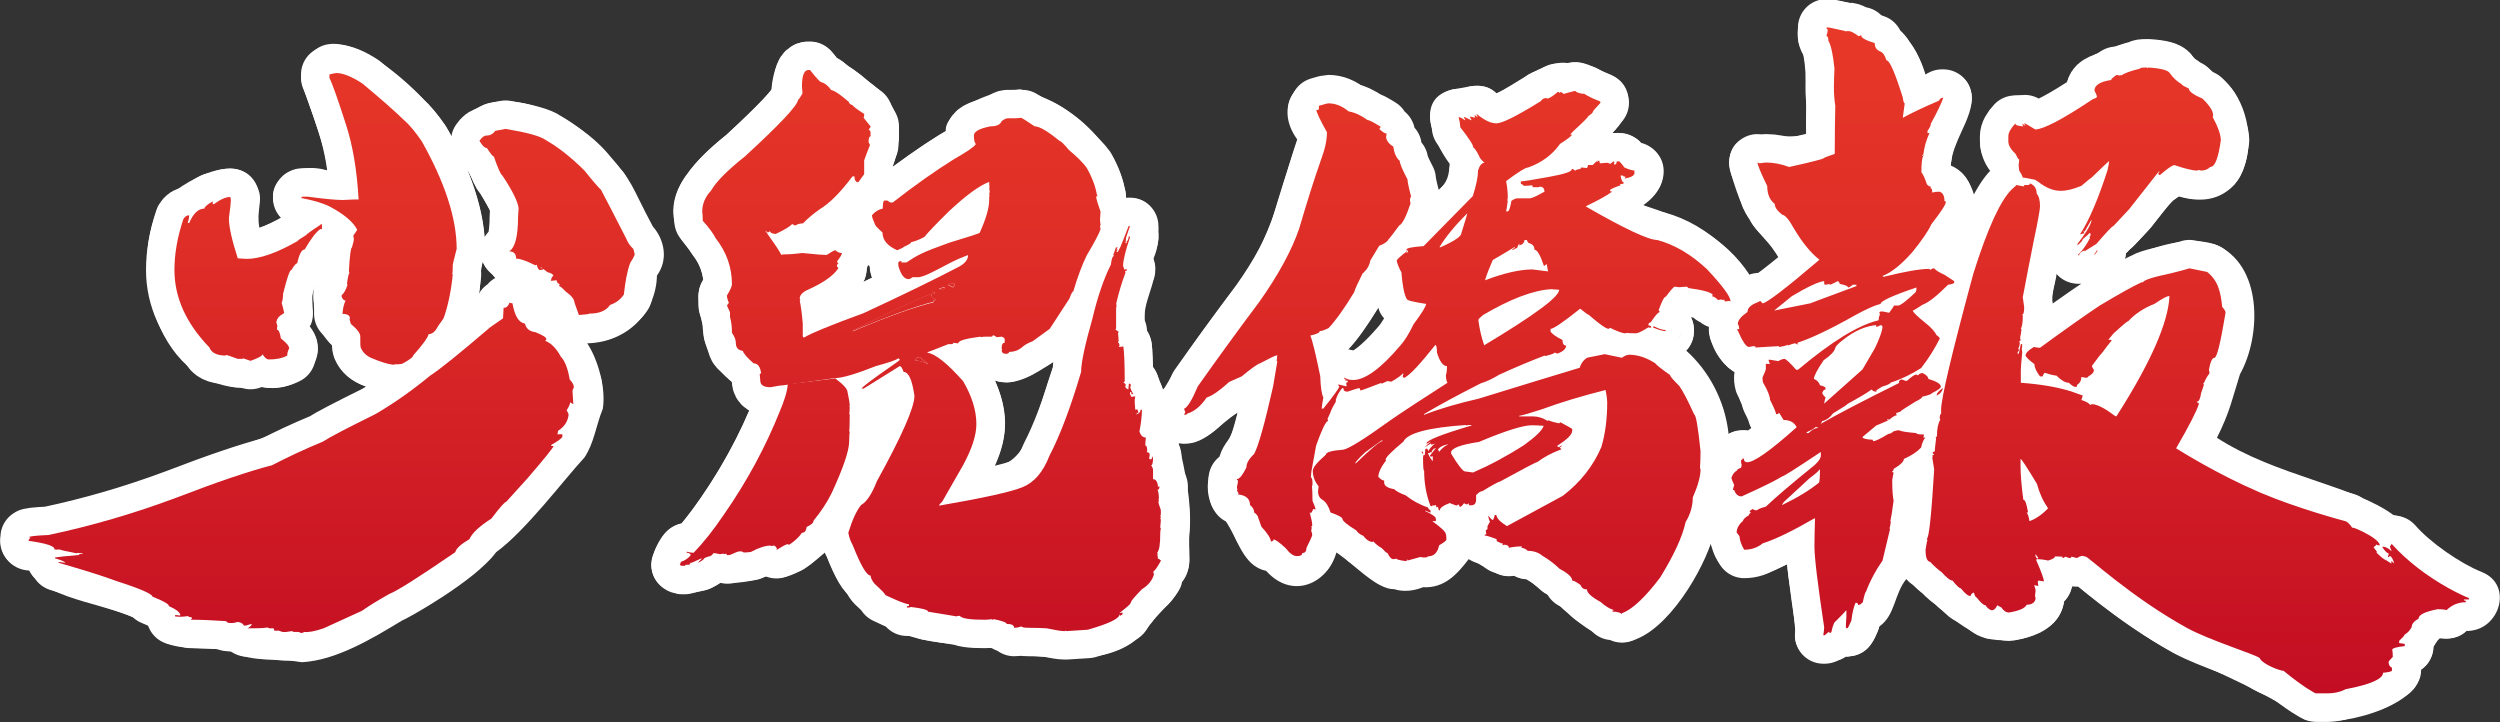 <svg xmlns="http://www.w3.org/2000/svg" xmlns:xlink="http://www.w3.org/1999/xlink" id="&#x56FE;&#x5C42;_1" x="0px" y="0px" viewBox="0 0 900 260" style="enable-background:new 0 0 900 260;" xml:space="preserve"><rect x="0" y="0" width="900" height="260" fill="#333333" stroke="none"/><style type="text/css">	.st0{fill:#FFFFFF;}	.st1{fill:none;stroke:#FFFFFF;stroke-width:20.47;stroke-linecap:round;stroke-linejoin:round;}	.st2{fill:url(#SVGID_1_);}	.st3{fill:url(#SVGID_00000003783842376414904930000017807565076554077348_);}	.st4{fill:url(#SVGID_00000038396908724728600040000006383088970160206210_);}	.st5{fill:url(#SVGID_00000018953782023676905330000009345358189558332606_);}	.st6{fill:url(#SVGID_00000043456249446394060650000013109744646214051741_);}	.st7{fill:url(#SVGID_00000163061087283512922420000014310006127599435444_);}	.st8{fill:url(#SVGID_00000053546140097176179200000010403301068586945470_);}	.st9{fill:url(#SVGID_00000058572895940562789750000012257547716151025807_);}	.st10{fill:url(#SVGID_00000024001305778300194560000010941414440933943706_);}	.st11{fill:url(#SVGID_00000135649412232140997400000018073732074988300447_);}</style><g>	<g>		<path class="st0" d="M236.5,99.2c4.1-5.6,2.8-12.8-1.5-17.7c-8.2-15.4-6.6-15.3-16.1-26.1c-12.1-14.5-45.5-31.1-56.2-5.9   C156.4,35.4,114.5-4,108.4,28c0.3,4.9,8.6,21.9,9.5,33.4c-11.8-3.8-25.9,4.5-16.6,17c-3.4,1.9-6,3-7.9,3.7   c-1.2-6.4,1.2-9.5-0.3-13.6c-5.3-16.3-27.9-3.2-35.5,5c-12.9,26.2,1.2,71.2,36.6,65.7c13,3.3,26.3-10.2,17.3-21.7   c2.8-4.2-0.9-11.4,2.4-15.1c-2.2,7.9-0.6,16.5,5.9,22c0.2,7.3,5.7,12.7,12.6,15c-31.4,17.3-38.9,18.6-72.4,30.6   c-14.3,5.4-29,9.7-43.6,12.8c-6.8,0.3-14.8,1-15.9,9.7c-1.5,6.6,3.4,12.7,10.1,12.9c6,11.4,32.8,12,43,20   c4.9,11.1,19.8,6.4,29.6,9.1c7.7,4.1,17.1,2.4,25.5,3.9c12.5-0.7,25.4-8.6,36.2-15.1c0.8-0.1,25.9-13.9,33.7-24.5   c10.8-7.9,24.3-26,31.8-34.1c3.5-5.2,4.2-11.7,6.6-17.5c1.2-7.1-1.6-17.6-5.6-23.6C226,123.2,236.2,112.4,236.5,99.2z M105,107.3   c0,0-0.1,0-0.1,0C105,107.3,105,107.3,105,107.3L105,107.3z M168.1,61c2.3,4.1,6.9,12.2,8.5,15c-0.2,2.2-0.2,6.8-0.5,7.6   c-0.7,0.7-1.2,1.5-1.7,2.3C173.9,78.2,171.8,70,168.1,61z M177.3,101.2c-1.8,1.7-4,3.1-5.1,5.5c1.1-4.3,0.4-8.2,1.6-12.8   c0.8,2.8,3.1,4.3,4.8,6.4C178.2,100.6,177.7,100.9,177.3,101.2z"></path>		<path class="st0" d="M893.4,205.9c-7.6-3-18.7-10.7-24-16.9c-2-2.2-4.7-3.3-7.5-3.4c-14.8-11-42.3-14.1-63.8-28   c4.8-9.6,5.5-14.1,8.3-22.9c7.7-13.7,8.4-39.8-9.2-46.8c-10.3-3.2-22.5,1.1-32.3,5.6c0.2-0.7,0.4-1.5,0.4-2.3   c2.5-2.4,7-6.9,9.2-9.6c1.5-1.9,7.6-10.2,9.9-10.9c29.3,8.7,32.2-33.4,12.5-44.5c-2.2-2.2-4.7-3.2-7.2-5.4   c-3.8-5.7-11.3-6.2-15.5-6.4c-10.1,0.5-28,5.8-30,15.4c-5.2,3.3-8.4,5.1-10.3,6c-16.7-7.2-27.1,13.4-17.3,25.9   c-2,2.1-3.9,4.9-5.9,8.6c-1.3-4.5-3.8-8.7-8.4-10.4c0.2-10.6,11.7-20.7,5.9-30.2c-3.2-4.7-10.3-5.7-14.9-2.4   c-4.8-17-18.7-26.8-35.8-27.2c-10.1-0.1-12.7,12.4-8.3,19.7c1.6,8.1,0.8,19.8,1,28.6c-8.9,2.9-27.1-5.2-27.7,10.4   c0.1,2.9,4.2,15.9,7.4,20.3c2.1,4.2,8.1,8.9,10.4,13.7c-3.6,2.9-5.9,4.7-7.3,5.8c-1.1,0.1-2.1,0.3-3,0.6   c-8.9-13.9-23.5-20.7-38.5-25.3c10-6.7,10-19-0.6-22.3c-2.1-2.8-6.6-4.1-10.7-3.6c6.8-5.8,9.3-17-0.6-21.2   c-5.9-2.3-9.2-5.4-15.3-4.1c-8.4-1.3-19.7,8.5-25.6,10.9c-3.9-4-9.1-2.6-13.8-1.7c-16.5,2.1-9.2,18.8-3,27.1   c-0.3,3.6-0.5,6.7-4.4,9.7c-1.5-7.3-2.9-11.4-6.2-17c-3.6-14.4-20-22.2-33.4-24.3c-11.6,0.2-19.2,11.3-10.9,22.8   C460.7,68.6,458.5,85,445,103c-9.4,12.5-18.8,24.9-26.3,37.5c-1.1-2.8-1.9-6-3.7-8.4c-0.5-7.9,0.4-8-2-12.7   c-3.9-9.2,4.9-17.4,2.2-26.2c3.8-8.3,2.5-23.1-9.8-21.8c-1.3-18.8-24.2-39.5-42.7-38.9c-9.4,1.6-22.9,8.2-22.2,14.8   c-6.4,3.7-12,7.7-19.2,12.9c4.7-12.8,2.7-23.4-9-31.1c-4.2-3.5-7.3-5.7-11.1-8.2c-2.2-3.3-6-6.2-10.3-5.8   c-3.7-0.4-12.1,2.7-13.2,17.2c-0.9,1.2-4.2,5.2-16.1,16.2c-13,10.7-25,22.7-16.2,37.9c4.5,6.1,6.7,7.9,7.8,14.3   c-3,4.8-1.7,10.8-0.3,15.9c0.3,8.5,3.8,15.8,10.7,20.9c0.2,3.9,2.3,7.8,6.2,10.1c-5.8,13.7-14.7,28.9-24.4,40.8   c-6.4,1.3-10.1,8.7-10.9,14.7c0.1,12.5,16.5,12.5,25.1,6.6c5.3,0.5,11.5-0.3,16.5-2.3c7.8,2.6,15.6-3.9,21.1-8.7   c7.6,22.5,24.1,31.4,45.6,33.1c4.6,1.2,9.7,1.5,14.6,1.3c4,2.8,8.4,3,13.2,2.9c15.5,1.5,33.6,2.9,43.3-11   c3.2-4.6,11.1-10.8,11.6-15.4c4.4-5.5,1.9-11.7,2.8-18.2c0.7-11-1.6-21.4-4-31.8c9.3,1.4,14.1-6.7,21.3-11.1   c-1.9,9.7-4,9.6-6.6,16.3c-6.4,5.3-5.4,19.1,2.3,22.9c4.3,6.1,6.1,16.1,14.5,17.8c9.5,10.6,22.2,4.5,25.3-6.6   c6.1,3.9,14.5,13.4,20.8,13.2c3.4,1.1,7.2,0.6,10.4-0.7c7.7,0.4,12.2-4.6,16.5-10.2c5.3,2.1,10.1,7.1,16.3,6   c1.4,0.8,2.9,1.2,4.5,1.3c2.6,1.3,4.8,4,7.5,5.5c7.7,7.2,16.2,15.9,26.9,17.2c13.8-0.5,27.5-22.8,31.9-35.5   c3.5,15.2,16.3,13.9,27.5,7.3c0.1,4.2,2,12.9,2.9,24c-1.4,10,10.7,14.6,18.1,9.3c8,0.3,10.7-6.4,12.2-10.8   c5.8-4.1,5.3-11.9,9.8-17.2c8.6,7.7,17.9,17.2,28.6,21.5c10,2.3,26.1-0.6,28.1-13.4c1.4-1.4,2.4-3.2,2.8-5.3c0.8-0.1,1.6,0,2.4,0   c5.9,4.9,19,15.5,34.4,24c13.3,5.5,36.9,16.2,46.8,23.8c10.8,3.7,42.5-4.3,42.1-17.8c2.7-1.8,4.4-4.9,4.5-8.3c0.7-1,1.2-2.2,2.2-3   c3.5,0.4,7.1-0.1,9.7-2.7C899.6,227.4,905.2,210.6,893.4,205.9z M310.7,101.6c1.3-1.9,0.9-4.3,1.8-6.3c0.2,0.2,0.4,0.4,0.6,0.6   c0,1.4,0.4,2.8,0.8,4.1C312.9,100.5,311.8,101,310.7,101.6z M379.1,132.3c-5.3,13.8-8.4,35-21,35.5c5.1-11.2,4.8-20,0.1-30.8   c7.5,2.6,15-2.9,21.1-6.7C379.2,131,379.1,131.7,379.1,132.3z M496.1,117.7c-4.9,5.7-7.8,7.8-9.1,8.6c-0.6-0.2-1.1-0.3-1.7-0.4   c3.1-3.2,6.7-8.3,10.9-15.1c0.4,1.5,1.1,2.8,2.1,3.8C497.3,116.2,496.6,117.2,496.1,117.7z M603.5,123.5   C603.5,123.5,603.5,123.5,603.5,123.5c0.7-1.1,1.3-2.4,1.6-3.7c0,0,0,0,0,0C604.9,121.1,604.3,122.4,603.5,123.5z M629.4,155.1   c-2.4-0.3-5,0-7.1,1.2c-1.3-12.2-7.3-23-15.3-30.1c3-3,3.7-8.4,1.6-12.2c0.5,0.1,0.9,0.2,1.3,0.2c1.6,1.3,3.5,2.5,5.4,3.3   c0,6.5,3.3,12.6,9.3,16.6c-0.9,7,4,13.9,6.1,20C630.2,154.5,629.8,154.8,629.4,155.1z M716.7,61.5L716.7,61.5   C716.7,61.5,716.7,61.4,716.7,61.5C716.7,61.4,716.7,61.5,716.7,61.5z M739,109.6c-0.7-3.7,0.9-7.2,1.4-11.1   c2.3,2.7,6.2,4,9.8,3.3C747,103.9,743.3,106.5,739,109.6z"></path>	</g>	<g>		<path class="st1" d="M89.5,226l1-0.9l0.1-0.5c-1.5,0.5-2.4,0.7-2.8,0.6c-0.3-0.7-1.1-1.2-2.3-1.3c-1.1,0.4-2.2,0.5-3.4,0.3   l-0.8-0.6c-4.6-0.3-8.8-0.5-12.6-0.5l0.4-0.5l0-0.3c-0.6-0.1-1.1-0.2-1.5-0.5c-1.8,0.3-3.4,0.3-4.6,0.1l0.1-0.5l1.8,0.2   c0.1-1-1.2-2.1-4.1-3.4c0.1-0.7-1.9-1.8-5.9-3.4c-0.1-1-4.5-2.9-13.2-5.7c-5.4-2-12.3-4.1-20.6-6.5l0-0.3l2.4,0.3   c0-0.3-1.2-0.9-3.7-1.6l0-0.3c1-0.2,3.9-0.5,8.6-0.9c0-0.3,0.5-0.5,1.3-0.3l0-0.3c-1.4-0.2-2.1-0.2-2.1,0   c-3.7-0.7-5.8-1.2-6.2-1.4c-0.4,0.1-1,0.1-1.8,0c0.2-1.2-2.9-2.2-9.3-3.1l0-0.3l0.7-0.9l-0.6-0.1c0-0.3,2.4-0.6,7.1-0.8   c15.6-3.3,30.9-7.8,45.9-13.4c14.8-5.7,26.3-9.6,34.5-11.7c5.2-2.7,11.3-5.6,18.3-8.5c2.6-1.7,9-5,19.1-10   c6.8-4,13.3-8.6,19.6-13.8c3.3-2.1,10.5-7.9,21.6-17.4l4.6-3.2c0-0.3,0.1-1.6,0.2-3.8c0.8,0.1,1.5-0.4,2-1.5l0-0.3l1.2,0.2   c0.8,4.6,2.3,7,4.5,7.3c0.4,1.8,1.6,2.8,3.8,3.1c2.7,1.1,4,1.9,3.9,2.6l-0.4,0.5c2.1,0.8,4,2.7,5.6,5.7c1.4,1.4,2.5,4.1,3.2,8.2   c1.1,1.2,1.5,2.1,1.5,2.8l-0.5,1.2c0.2,2.8,0.3,4.4,0.3,4.9c-0.4-0.2-0.8-0.4-1.1-0.7c-0.1,0.7-0.5,1.7-1.3,2.9   c0.5,0.8,0.7,1.3,0.7,1.7c-0.3,2.4-1.6,4.3-3.8,5.7l-0.2,1.3l0.9-0.1l0.9,0.1l-0.1,1c-0.7,0.8-2,1.7-4,2.8l0,0.3l0.9,0.1   c-0.1,0.5-3.2,4.4-9.4,11.6c-2.4,2.6-4.9,5.4-7.7,8.5c-0.4-0.1-2.2,1.9-5.3,6c-4.4,2.8-7,5.3-7.9,7.4c-3.1,1.8-4.8,3.4-5.1,4.7   c-13.3,9.1-21.2,14.1-23.7,15c-3.9,2.2-7.2,4.2-9.9,6.1l-13.8,6.3c-3.2,1.1-5.5,1.5-7.1,1.3c0,0.2-0.3,0.3-1,0.4   c-0.4-0.2-0.8-0.4-1.2-0.4l-1.5,0l-0.6-0.3c-1.5,0.3-2.6,0.4-3.4,0.3l-1.5-0.5c-0.4,0.1-0.9,0.1-1.5,0c0-0.2,0-0.4-0.2-0.8l-1.5,0   c-0.4-0.1-0.6-0.2-0.6-0.3c-1.8,0.3-4.3,0.3-7.3,0.3L89.5,226z M87.7,129l-0.5,0.2h-1.6c-2.6-1-4-1.4-4.1-1.4   c-0.2,0-0.2,0.1-0.2,0.2c-3.2,0-5.2-1-5.9-2.9c-8.4-8.7-12.6-18-12.6-27.9c0-5.9,1.1-12,3.2-18.3c0.6-1,1.3-1.4,2.1-1.4   c0,1-0.2,1.8-0.5,2.6c0,0.2,0.2,0.2,0.5,0.2c1.5-3.5,3.3-5.2,5.5-5.2c0-0.6,1-1.5,3-2.6v1H77c2.3-1.7,4.3-2.6,5.9-2.6v0.2   c0.2,0.2,0.2,0.6,0.2,1.2c0,0.6-0.2,2.7-0.7,6.2c0,3.2,1.1,8,3.2,14.5c0.3,0,1.4,0.1,3.2,0.2c4.7,0,10.8-2.1,18.3-6.4   c0-0.2,1-0.9,3-2.1c0.2-0.3,1.9-1.6,5.3-3.8c0-0.2,0.1-0.2,0.5-0.2v1.9l-0.5-0.2c-1.5,1-3.4,3.4-5.7,7.4c-1.1,0-2,1.7-2.7,5   c-0.5,0-1.1,0.8-2.1,2.4c-0.6,0-1.6,2.9-3,8.6c0,1.4-0.2,2.5-0.5,3.3c0.1,0.3,0.5,1.5,0.9,3.6c-1.8,1-2.7,2-2.7,3.1h-0.2l0.5,1.7   c-0.2,0.2-0.2,0.6-0.2,1.2c0.6,0,1.1,1,1.4,3.1c2,1.6,3,2.8,3,3.6c-0.5,1-0.7,1.8-0.7,2.6c-1.8,1-4,1.4-6.6,1.4   c-0.8,0-1.5-0.6-2.3-1.9c0,0.6-1.5,1.4-4.3,2.4C88.5,129.3,87.7,129.1,87.7,129z M142.8,131.1l-1.4,0.2c-2-0.3-4.3-1-6.9-2.1   c-2.3-0.8-3.8-2.1-4.6-4c-0.2-0.3-0.2-1.7-0.2-4.1c0-1.1-1.1-2.6-3.4-4.5c-0.3-1.1-0.5-1.7-0.5-1.9h0.2c0-1.1-0.9-1.7-2.7-1.7   c0.1-1.9,0.5-3.5,1.1-4.8c-0.6,0-1.1-0.5-1.4-1.4v-0.5c0.9-0.8,1.6-2.1,2.1-3.8c0-0.2-0.1-0.2-0.2-0.2c0.3-2.4,0.6-3.7,0.9-4.1   l-0.2-0.5c0.3-5.7,0.7-8.6,1.1-8.6c0.5-1.7,0.7-2.7,0.7-2.9l-0.2-1.4c0.9-1.3,1.4-2,1.4-2.1c-1.5-2.9-4.8-5.6-9.8-8.3   c-2.6-1.3-6-2.3-10.3-3.1c0-0.3,0.1-0.5,0.5-0.5h1.8c5.9,0.8,10.1,1.2,12.6,1.2c3-0.2,4.9-0.2,5.7-0.2   c-0.6-10.5-2.1-19.5-4.6-27.1c-2.9-9.1-4.9-14.6-5.9-16.7v-1.2c1.2-0.3,2.1-0.5,2.5-0.5c2.4,0,5.6,1.3,9.4,3.8   c6.5,5.4,11.5,9.8,14.9,13.1c2,1.7,4.1,4.3,6.4,7.6c8.4,14.9,12.6,27.9,12.6,38.8c-0.9,3.5-1.4,5.4-1.4,5.7c0,2.2-0.1,3.3-0.2,3.3   c0,0.2,0.1,0.2,0.2,0.2c-0.6,6-1.7,11.2-3.2,15.5c0,0.2-0.7,1.2-2.1,3.1c-0.9,1.9-2.1,2.9-3.4,2.9c-0.2,1.1-2,3.7-5.5,7.6   c0,0.6-1.4,1.7-4.1,3.1c-0.6,0-1.1,0.1-1.4,0.2L142.8,131.1z M206.8,108.9c0-1.1-1.1-2.5-3.2-4c-1.2-1.3-2-1.9-2.3-1.9v-0.2   l0.2-0.5c-0.8-0.3-1.1-0.8-1.1-1.4c-0.2,0-0.8,0.1-2.1,0.2c0.2-1.1,0.5-1.7,0.9-1.7c0-0.6-0.7-1.1-2.1-1.4   c-1.4-1.1-2.1-1.7-2.3-1.7c-0.2,0-0.2,0.1-0.2,0.2l1.1,0.2c0,0.3-0.5,0.5-1.4,0.5c-0.3,0-0.7-0.6-1.1-1.9l-0.5,0.2   c-3.2-1.6-5.5-2.4-6.9-2.4c0-1.7-0.8-2.6-2.5-2.6c2.1-1.3,3.2-5.4,3.2-12.4l0.2-3.1c-0.2-2.2-2.1-6.2-5.9-11.9   c-0.5-0.2-1.5-2.4-3-6.7c-0.5-0.2-1.3-1.2-2.5-3.1c-0.8,0-1.7-0.9-2.7-2.6c0.9-1.3,1.7-1.9,2.5-1.9c1.4,0,2.4-0.6,3.2-1.7l3.7-0.7   c7.8,1.3,12.6,2.6,14.6,4.1c4.4,2.5,9.1,6.2,13.9,11c2.6,3.3,4.6,5.6,5.9,6.9c1.5,2.9,4.6,8.7,9.1,17.6c0.5,1.3,1.3,2.5,2.5,3.6   c0.3,1.1,0.5,1.8,0.5,2.1c-0.3,0.8-0.8,1.7-1.6,2.9c-1.1,2.9-1.8,6.7-2.3,11.4c-1.1,1.7-2.7,3-5,3.8c-1.4,2.1-3.9,3.1-7.5,3.1   c0,0.2-1.2,0.3-3.7,0.5L206.8,108.9z"></path>		<g>			<path class="st1" d="M340.2,103.7l-0.7-0.2c-0.6,0.3-1.1,0.5-1.4,0.5v0.2c0.5,0,0.7,0.1,0.7,0.2    C339.7,104.3,340.2,104,340.2,103.7z"></path>			<path class="st1" d="M343.8,102c-0.8,0-1.5,0.1-2.3,0.2v0.5c0.3,0,0.8,0.2,1.6,0.7C343.6,102.8,343.8,102.4,343.8,102z"></path>			<path class="st1" d="M336,108.2V108h0.7v-0.5c-0.9,0-1.4-0.6-1.4-1.7h-0.2c-3.7,1.3-13,5.6-28.1,13.1v0.2h0.2    c12.3-5.2,22-8.7,29-10.5L336,108.2z"></path>			<polygon class="st1" points="336.5,105.1 335.6,105.1 335.6,105.4 336.5,105.9    "></polygon>			<path class="st1" d="M329.4,129.7c1.7,0.2,3.2,0.6,4.6,1.4v-0.2l-3-2.4C329.9,128.8,329.4,129.2,329.4,129.7z"></path>			<path class="st1" d="M280.8,147.9c-5.1,12.8-11.8,25.3-20.3,37.5c-3.8,5.6-7.4,10.1-10.8,13.6c-0.6,0-1.4-0.1-2.5-0.4v0.4    c0.8,0,1.3,0.3,1.5,0.8c-0.7,1-1.9,1.9-3.6,2.5c-0.1,0.6-0.3,1-0.4,1c0,0.1,0.3,0.3,0.8,0.4h0.4h0.6c0-0.1,0.2-0.3,0.6-0.4h0.8    l0.6-0.2c0-0.3-0.1-0.4-0.2-0.4v-0.2c0.1,0,0.2,0.1,0.2,0.2c0.3,0,1.5-0.5,3.8-1.6h0.4c-0.8,0.8-1.3,1.2-1.3,1.4h0.2    c1.1-0.7,1.7-1,1.7-1.2c0-0.3,0.6-0.6,1.9-1c0.6,0,1.1-0.4,1.7-1.2c0.1,0,0.9,0.1,2.3,0.4c0.1,0,0.6-0.1,1.3-0.2    c0,0.1,0.1,0.2,0.2,0.2c0.1,0,0.3-0.1,0.6-0.2l0.6,0.6l1.1-0.2c1.7-0.8,2.7-1.2,3.2-1.2h0.8l0.8,0.4c0.8,0,1.7-0.1,2.5-0.2    c2.8-1.5,5.2-2.3,7.2-2.3v0.2l1.1-0.2c0.3,0,0.6,0.3,1.1,1l-0.2,0.6c2.1-1.3,3.4-2,4-2.1l0.6,0.2c2-1.3,3.5-2.7,4.6-4.3    c1,0,1.5-0.7,1.7-2.1c1.7-0.8,2.5-1.5,2.5-2.3c2.5-3,4.7-6.3,6.5-9.9c4.2-9.1,6.3-15.3,6.3-18.6c0-1.5,0.1-2.7,0.2-3.5    c-0.1,0-0.2-0.1-0.2-0.2c0.1-0.3,0.2-2.3,0.2-6l-0.2-0.4c0.1,0,0.2-0.8,0.2-2.3l-0.2-0.4h0.2c0-1-0.3-2.7-0.8-5    c0-1-1.4-2.6-4.2-4.7v-0.2l-17.3,2.1C283.4,141.1,282.3,144.3,280.8,147.9z"></path>			<path class="st1" d="M417,180.6c0.1,0,0.2-0.2,0.2-0.5l-0.2-0.5h0.2c0-1.6-0.2-2.7-0.5-3.3c0.5,0,0.7-0.4,0.7-1.2h-0.2l-0.5,0.2    c0-0.2,0.1-0.2,0.2-0.2c-0.2-1.7-0.8-2.6-1.8-2.6v-3.3c0-0.5-0.2-1-0.7-1.7c0.5,0,0.7-1,0.7-3.1h-0.2c0,0.3-0.2,0.6-0.5,1    l-0.7-0.2l0.2-1.7c-0.2-0.5-0.5-0.7-1.1-0.7l0.2-0.5c0-1.3-0.2-1.9-0.7-1.9c0-0.6,0.1-1.6,0.2-2.9c-1.1,0-1.8-0.7-2.3-2.1    c0.6-3.2,0.9-5.8,0.9-7.9h-0.5c0,0.8-0.5,1.4-1.6,1.7H409c0.3-0.5,0.6-0.7,0.9-0.7l-0.5-1.2l-0.5,0.2h-0.2    c-0.2-1.7-0.2-2.9-0.2-3.6l0.2-1.2c-0.5,0-0.9,0.1-1.4,0.2c0-0.2-0.2-0.5-0.5-1v-0.7h0.5v0.7h0.7c-0.8-1.4-1.1-2.3-1.1-2.6    l0.2-0.5c0-0.5-0.2-0.7-0.7-0.7c0,0.3-0.1,1-0.2,2.1c-0.8-0.3-1.1-0.7-1.1-1.2l0.2-0.5c-0.3-0.5-0.6-0.7-0.9-0.7l0.5-0.5    c0-6.5-0.2-10.7-0.5-12.6c-0.9,0.2-1.5,0.2-1.6,0.2l0.2-0.5c0-0.6-0.2-1-0.5-1l0.2-0.7c0-0.8-0.1-1.7-0.2-2.6    c0.1-0.3,0.2-0.6,0.2-0.7l-1.1-0.7l0.2-0.5v-7.1l0.2-1.4c-0.2,0-0.2-0.1-0.2-0.2c0.9-4.1,2.1-7.9,3.4-11.4l-0.2-0.5    c0.5,0,0.7-0.2,0.7-0.7c-0.3,0-0.6,0.1-0.9,0.2l-0.5-1.4c0.1-2.4,1-5.8,2.5-10.2l-0.2-0.5h-0.2c-0.2,1.3-0.5,1.9-0.9,1.9    c0,0.2,0.1,0.2,0.2,0.2c0,0.3-0.2,0.5-0.5,0.5l0.2-2.1l1.4-4.1h-0.5c-1.4,3.7-2.4,6.2-3,7.6l-0.9,1.7c-0.3,0-0.5-0.1-0.5-0.2    l0.5-0.7h-0.5l0.5-0.7h-0.7c0,0.2-0.3,1-0.9,2.6l0.2,0.5c-0.5,0-0.8,1-1.1,3.1c-2.6,5.2-4.8,11.7-6.6,19.3    c-2.7,9.5-4.1,16-4.1,19.3c-3.8,12.9-7.6,22.9-11.4,30.2c-2.3,5.9-5.5,9.6-9.7,11.3c-4.2,1.7-14.1,3.9-29.8,6.6h-0.2    c0-0.3,0.4-0.8,1.1-1.4l7.5-13.1c3.2-5.9,4.8-10.8,4.8-14.8c0-4.9-1.6-10.1-4.8-15.5c-5.6-6.3-9.9-9.8-12.8-10.2v-0.2    c0.1,0,2.7-1,7.5-2.9h1.1c0.5,0,0.7-0.2,0.7-0.5c1.1,0.2,1.7,0.2,1.8,0.2c0-1,2.7-1.7,8-2.4c0,0.2,0.1,0.2,0.2,0.2    c0.3-0.2,1.5-0.2,3.7-0.2c0.3,0,0.5-0.2,0.5-0.5c0.3,0,0.8,0.2,1.4,0.7l1.8-0.2c0.8,0.3,1.1,0.6,1.1,1v1.2    c-0.8,0-1.1,0.7-1.1,2.1l0.2,0.5h-0.2c0,1,0.6,1.4,1.8,1.4c0.6-0.2,0.9-0.4,0.9-0.7c1.7,0,3.1-0.5,4.3-1.4    c1.2-1.1,2.6-1.9,4.1-2.4l6.2-4.5l7.1-10.9c0.6-1.7,1.1-2.6,1.4-2.6c1.5-5.1,3.1-9.4,4.8-12.9c2.9-4.9,4.6-8.1,5-9.5    c0-0.2-0.1-0.5-0.2-1l0.2-0.5l-0.2-1.7c0-0.3,0.1-1.3,0.2-3.1c-0.9-2.5-1.5-4.4-1.6-5.5h0.5c0-0.3-0.1-0.5-0.2-0.5    c-0.5-3-1.7-6.3-3.7-9.8c-1.2-1.7-3.4-3.9-6.4-6.4c-1.8-2.2-3-3.3-3.4-3.3c-4.3-3.5-7.2-5.2-8.9-5.2c-3.1-2.1-4.7-3.1-5-3.1    c-0.6,0.2-2.2,0.2-4.8,0.2c-0.5,0-1.1,0.3-2.1,1c-0.5,1.3-1.8,1.9-4.1,1.9c-4,0.8-5.9,1.9-5.9,3.3c0,1.4,0.2,2.5,0.7,3.1    c-0.6,1-3.3,2.8-8,5.5c-6.4,4-13.7,9.1-21.9,15.5h-0.9l-1.1-0.7h-0.9c-0.5,0-0.7,1-0.7,2.9c-1.5,0.3-2.8,1.1-3.9,2.4    c0,0.6,0.4,1.7,1.1,3.3c0,0.3,0.9,1.3,2.7,2.9c0,2.7,1.7,4.8,5.3,6.4c1.5-0.6,2.3-1,2.3-1.2c1.8-0.8,2.7-1.3,2.7-1.7    c1.5-0.3,3.1-1,4.8-1.9c1.1-1.4,4-4.5,8.9-9.3c6.1-5.7,10.9-9.2,14.4-10.5c0,1.3,0.1,2,0.2,2.1h-0.2l0.2,1.4l-0.2,1.2    c0.1,0,0.2,0.1,0.2,0.2c-0.2,0-0.2,0.6-0.2,1.7c0,2.7-1.1,6.6-3.4,11.7c0,0.2-3.7,1.4-11,3.6c-10.1,3.6-11.6,4.6-15.4,7.1h-1.8    v-0.5c-0.6,0-1,0.2-1.1,0.5v1.2c0.9,3.2,2.1,4.8,3.7,4.8c0.3,0,0.8-0.2,1.4-0.7h2.1c1.1,0,3.1-0.8,6.2-2.4    c5.9-3,6.1-3.4,11.5-5.5h0.2c0,1.6-1.1,2.9-3.2,4.1c-8.8,4.6-20.3,10.2-34.3,16.7c-11.7,4.3-18.9,7.2-21.5,8.8    c-0.3,0-0.5-0.2-0.5-0.5v-4.5c-0.3-3.6-0.7-6.4-1.1-8.3c0.2,0,0.2-0.1,0.2-0.2l-0.2-0.5c0-1.3,1.1-2.4,3.2-3.3    c5.3-2.4,8.9-4.9,10.7-7.6c0-0.2-0.2-0.4-0.5-0.7c0-0.5,0.1-0.8,0.5-1l-0.5-0.7c1.2-1.6,1.8-2.6,1.8-3.1c-0.9,0-1.7-0.3-2.3-1    c-0.5,0-1.5,0.6-3.2,1.7c-1.1,0-4-0.2-8.7-0.7c-2.3,0.3-4.6,0.5-7.1,0.5l-0.5,0.2c-0.8-1.6-2.7-4.4-5.7-8.6V83l0.7,0.7    c0.3,0,0.6-0.2,0.9-0.5c0.1,0.6,0.8,1,2.1,1c3.4-1.6,5.3-2.8,5.9-3.6l0.7,0.5h0.7c0.2-0.3,1-0.6,2.5-0.7c1.5-1.6,3.5-3.3,5.9-5    c3.7-2.2,7.6-6.2,11.9-11.9h0.7c0,1.4,0.5,2.1,1.4,2.1l2.1-2.9c0-1.1,0-2.8,0-5c0.8-2.1,1.4-3.9,2.1-5.5l-0.5-1    c0-1.4,0.2-2.1,0.7-2.1v-1.7c-0.3-0.5-0.5-0.7-0.7-0.7l0.7-1v-0.2l-2.5-3.1l0.2-0.7v-0.7c-2.7-1.7-4.1-2.8-4.1-3.1    c-0.9-0.3-1.4-0.7-1.4-1.2c-2.9-2.5-5-4-6.4-4.3c-1.1-1.6-2.3-2.5-3.7-2.9c-0.3,0-1.6-1.4-3.9-4.3H291c-1.5,0-2.3,2-2.3,6    l0.2,2.4c-0.6,1.1-1.1,1.9-1.6,2.4c-0.3,2.1-6.6,8.8-19,20.2c-6.4,5.1-10.5,9.2-12.3,12.4c-2.1,2.2-3.2,4.8-3.2,7.6    c0.1,0.5,0.2,1.6,0.2,3.3c2.3,2.5,3.8,4.6,4.6,6.2c4,5.1,5.9,10.6,5.9,16.7c0,0.6-0.6,2-1.8,4c0,0.6,0.2,1.5,0.7,2.6l-0.7,1    l1.1,2.4v1.7c0.5,1.7,0.7,3.6,0.7,5.7c0.9,1.3,1.4,2.5,1.4,3.6c0,1.7,0.8,2.7,2.5,2.9c0.3,1,1.6,2.5,3.9,4.5    c1.5,0,2.4,1.2,2.7,3.6l-0.5,0.2c0.1,1.3,0.2,2.1,0.2,2.4c0,1.6,1.2,2.4,3.7,2.4c2.4-0.5,4-0.7,4.6-0.7l18.7-2.6    c2.4,0,7.3-1.4,14.6-4.3c4.7-1.3,7.5-2.2,8.2-2.9c0,0.3,0.2,0.5,0.5,0.5c0,0.2-0.7,0.7-2.1,1.7c-7.8,5.4-11.7,8.3-11.7,8.8h0.7    l13-8.1c0.5,0,0.9,0.7,1.4,2.1c1.8,0,3.1,2.9,3.9,8.6c0,4.1-4.5,14.4-13.5,30.7c-1.8,4.6-3.7,7.5-5.7,8.6    c-1.7,2.1-3.2,5.4-4.6,10c0.3,1.6,0.8,3.1,1.6,4.5c2.9,7.3,5,10.9,6.4,10.9c0.1,1,0.6,1.9,1.4,2.9c2.6,2.4,3.9,3.7,3.9,4.1    c4.6,2.2,7.4,3.3,8.5,3.3v0.7h-0.7v0.5h0.9l0.5-0.2c4.1,0.5,6.2,1,6.2,1.7c5.9,1,9.4,1.5,10.3,1.7c0.3-0.2,0.7-0.2,1.1-0.2    c0.8,1,3.8,1.4,9.1,1.4c0.8,0,1.6-0.1,2.5-0.2c0,0.2,0.1,0.2,0.2,0.2l0.5-0.2c3,0.6,4.6,1.2,4.6,1.7c1.8,0,2.7,0.5,2.7,1.4    c0.9,0,1.8-0.2,2.7-0.5c0,0.3,0.8,0.5,2.5,0.5c3,0,5.3,0.1,6.6,0.2c2.9,0.6,5,1,6.4,1l0.5-0.2v0.2l7.8-0.5    c7.6-2.2,11.4-4,11.4-5.5c0.1,0,0.2,0.2,0.2,0.5c0.5-0.3,0.8-0.5,0.9-0.5v-0.7c-0.2,0-0.5,0.1-0.9,0.2h-0.2l2.1-1.7    c1.4-1.1,2.1-1.9,2.1-2.3c0-0.4,1.3-1.9,3.9-4.6c2.3-1.4,3.7-3.2,4.3-5.2l-0.2-1.2c0.5-0.2,1.4-1.4,2.7-3.8v-0.2l-1.1-0.7v-0.7    l-0.2-0.7h0.2c0-0.2-0.1-0.4-0.2-0.7c0.8-0.8,1.1-3.2,1.1-7.4l0.2-1.4c-0.2,0-0.2-0.2-0.2-0.5c0.1-1.1,0.2-1.9,0.2-2.4    c0-0.3-0.1-0.5-0.2-0.5l0.2-0.5l-0.2-0.5c0.1,0,0.2-0.2,0.2-0.7c0-0.2,0-0.6,0-1.2v-0.2C417.5,182.4,417.1,181.4,417,180.6z     M341.5,102.3c0.8-0.2,1.5-0.2,2.3-0.2c0,0.3-0.2,0.8-0.7,1.4c-0.8-0.5-1.3-0.7-1.6-0.7V102.3z M338.1,103.9    c0.3,0,0.8-0.2,1.4-0.5l0.7,0.2c0,0.3-0.5,0.6-1.4,0.7c0-0.2-0.2-0.2-0.7-0.2V103.9z M335.6,105.1h0.9v0.7l-0.9-0.5V105.1z     M307.2,119.2H307V119c15.1-7.5,24.5-11.8,28.1-13.1h0.2c0,1.1,0.5,1.7,1.4,1.7v0.5H336v0.2l0.2,0.5    C329.3,110.5,319.6,113.9,307.2,119.2z M334,131.1c-1.4-0.8-2.9-1.3-4.6-1.4c0-0.5,0.5-0.9,1.6-1.2l3,2.4V131.1z"></path>		</g>		<path class="st1" d="M583.9,221.1c-0.6-0.6-1.7-0.9-3.4-0.9v-0.4h0.4v-0.2c-1.4-0.4-3-1.4-4.7-2.9c-3.3-1.8-4.9-3.3-4.9-4.5   c-1.1,0-1.9-0.5-2.3-1.6c-1.4-1-2.4-1.6-3-1.6c0-1.2-1.5-2.6-4.5-4.2c-2-1.9-4.1-3.5-6.2-4.7c-1.4-1.2-3.2-1.8-5.3-1.8   c-0.6-0.6-1.4-1-2.3-1.1l0.2-0.5c-1.7,0-3.3,0.2-4.7,0.5c0-0.7-0.6-1.1-1.7-1.1c-0.3,0.1-0.5,0.2-0.6,0.2v-0.2l0.2-0.4   c-0.4,0-1.2-0.3-2.3-0.9v-0.7c-2.3-0.9-3.7-1.3-4.3-1.3v-0.4h0.6c-0.1-0.4-0.2-1-0.2-1.6c0.4,0,0.6-0.2,0.6-0.7v-0.7l0.9-1.6   c-0.4-0.7-0.6-1.5-0.6-2.2c0.7,1,1.3,1.6,1.7,1.6c0.4-0.9,0.6-1.5,0.6-1.8h0.6c0.1,1.2,1.4,2.5,3.8,4l20.1-10.9   c6.4-4.9,11-10.8,13.9-17.6c1.4-4.7,2.1-10.1,2.1-16c-0.1-2.1-0.4-3.6-0.6-4.5c-8.7,2.2-16.3,4.5-22.8,6.9   c-4.1,1.3-6.9,2.2-8.3,2.4v0.2h4.9c1.8,0,3.6,0.5,5.3,1.6l0.4-0.2c1,0.5,2.3,0.8,3.8,1.1l0.4-0.4c2.3,1.2,3.7,2,4.3,2.4v0.7   c0,1.3-1.8,3.1-5.3,5.3v0.4c0.3,0.1,0.5,0.2,0.6,0.2l0.9-0.7c0,0.4-0.2,0.7-0.6,0.7v0.4h0.4v0.4c-3.3,1.2-6.1,2.7-8.5,4.5   c-0.4,0-4.8,2.3-13.2,6.9c-1,0.3-3.2,1.5-6.6,3.6c-0.6,0-1.3,0.4-2.1,1.3h-0.2v1.8c0,1.3-0.6,2-1.7,2h-0.9v-0.7   c-0.4,0.3-0.7,0.4-0.9,0.4c-0.4-0.3-0.7-0.4-0.9-0.4c-0.6,0.9-1.1,1.3-1.5,1.3c-0.1-0.6-0.4-0.9-0.6-0.9l-0.4,0.4   c-0.3,0-1.1-0.3-2.6-0.9c-2.4,0.9-3.6,1.8-3.6,2.7c-0.3,0-0.5-0.4-0.6-1.3h-0.2l-0.4,0.2c0-0.4-0.1-0.7-0.2-0.9l-0.6,0.2h-0.2   l-0.4-0.2v0.4H515c-1.6-4.1-2.3-8.4-2.3-12.7c-0.3,0-0.4-1.6-0.4-4.9l0.2-0.9l0.4,0.2c0.1-1,0.2-1.8,0.2-2.2l0.4-0.2   c0.4,0,0.6,0.3,0.6,0.9c1.3-1.8,2.2-2.7,2.8-2.7h-0.2l-1.5,0.4v-0.4H515l-1.7,1.1h-0.2l1.9-1.8h-0.2c-0.6,0.5-1,0.7-1.3,0.7   c0-1.2,5.4-3.3,16.2-6.5v-0.2h-1.3l-0.4,0.2c-0.1,0-0.2-0.1-0.2-0.2c-13.5,0.9-21.1,2.9-22.6,6c-4.3,3.6-6.4,5.7-6.4,6.5   c0.1,0,0.2,0.1,0.2,0.2c-1.8,2.4-2.8,4.4-2.8,6c0.9,0.9,1.6,1.3,2.1,1.3v0.7c0,1.2,1.2,2,3.6,2.4c0.7,0.7,2.1,1.5,4.1,2.2   c2.4,1.9,5.1,3.4,8.1,4.4c0,0.3,0.3,0.7,0.9,1.1v0.7h-0.2c-1-0.4-1.6-0.7-1.7-0.7v0.2c2.6,1.2,3.8,2.1,3.8,2.7v0.9h-1.3   c3.3,2.4,4.9,3.9,4.9,4.7c0.1,0.1,0.2,0.8,0.2,2c0,0.3-0.9,1-2.6,2c-0.6,2.7-1.9,4-4.1,4c0,0.3-0.5,0.4-1.5,0.4   c-0.4,0-0.8-0.1-1.1-0.2l-4.7,1.3c0-0.3-0.1-0.5-0.2-0.5c0,0.5-0.1,0.7-0.4,0.7c-2.3-0.3-3.4-0.6-3.4-0.9   c-0.4,0.1-0.8,0.2-1.1,0.2c-0.7,0-1.4-0.7-2.1-2.2c-0.3,0-1-0.6-2.1-1.8c-1.3-0.7-2.3-1.6-3-2.4c-0.1,0-0.2,0.1-0.2,0.2   c-1.1,0-2.3-0.7-3.4-2.2c-1.1-0.4-2-1.1-2.6-2c-3.1-1.9-4.8-3.3-4.9-4c0-0.6-1.4-1.4-4.3-2.4c-0.7-2.2-1.6-3.7-2.8-4.5   c-1.1-0.6-1.7-1.6-1.7-3.1l0.2-1.8c-1.4-1.8-2.1-3.6-2.1-5.6c0-1.2,1.6-3.1,4.7-5.8c0-0.9,2.1-1.5,6.2-1.8   c2-0.3,7.6-3.8,16.9-10.5c4.3-3,11.2-7.5,20.7-13.6c-0.3-0.3-0.5-1.2-0.6-2.7c0.3-0.7,0.4-1.9,0.4-3.3c-1.4,0-2.6-1.6-3.6-4.9   c0-1.8-0.2-2.7-0.6-2.7c-5.4,6.8-9.1,10.8-11.1,11.8c-0.3-0.1-0.5-0.2-0.6-0.2v-0.4c0.1-0.3,0.2-0.7,0.2-1.1   c-0.6,0.7-2,1.8-4.3,3.1l-1.5-0.2l-1.9,0.9l-0.4-0.2c-4.7,1.8-7.1,2.7-7.3,2.7l-0.4-0.9c-0.3,0-1.7,0.4-4.3,1.3   c-1,0-1.5-0.4-1.5-1.3h-0.4c-1.1,1.3-1.9,2.8-2.3,4.2v0.7c-1.3,2.2-1.9,3.5-1.9,3.8l-1.1,2.4c0.1,0.3,0.2,0.5,0.2,0.7   c-0.9,0.3-2.3,3.3-4.3,8.9l-1.7,9.3l-0.2,2.2c0.4,0,0.6,0.7,0.6,2.2c0,0.6-0.1,0.9-0.2,0.9c0.1,0.9,0.2,2.7,0.2,5.3   c0.7,1.6,1.1,2.7,1.1,3.1h-0.2l-0.6-0.2c-0.4,1-0.8,1.6-1.1,1.6v-0.4c-0.1,0-0.2,0.1-0.2,0.2c0.6,2.1,0.9,3.6,0.9,4.5   c0,0.3-0.1,0.4-0.4,0.4l0.2,0.4c0,0.6-0.1,1-0.2,1.1c0.3,0.7,0.4,1.3,0.4,1.6c0,0.3-0.7,1.9-2.1,4.7c0,1.2-0.5,1.8-1.5,1.8   c0,0.7-0.6,1.1-1.9,1.1c-1.3,0-2.6-1-4.1-2.9c-2.3-2.1-3.7-3.1-4.3-3.1c0,0.3-0.2,0.5-0.6,0.7h-0.4c0-1-1.1-2.8-3.4-5.3   c0-0.1-0.4-1.2-1.1-3.1c-0.1-0.7-0.6-1.4-1.5-2c0-1-0.5-1.9-1.5-2.7c0-2.2-1.4-3.5-4.3-3.8l0.2-0.5c-0.1,0-0.4-0.4-0.6-1.1h0.2   c-0.1-0.3-0.2-0.7-0.2-1.1c0.3-1.2,0.4-2,0.4-2.4h-0.4v-0.4c1-0.1,2.1-1.6,3.4-4.2c0-1.5,0.9-3.1,2.8-4.9c1.6-3,3.8-11,6.8-24.2   l1.5-8.9c0-0.3-0.1-0.4-0.2-0.4c0.1-0.9,0.2-1.6,0.2-2c-0.6,0-2.6,1-6.2,2.9c-1,0.3-3.2,1.9-6.6,4.7l-4.5,2   c-3.4,3.1-6.1,5-8.1,5.6c-2.1,3.1-4.5,5.1-7,5.8c0,0.3-0.4,0.4-1.1,0.4v-0.2c0.3-0.3,0.4-0.6,0.4-0.9c-0.3-0.4-0.4-0.8-0.4-1.1   c1.1-0.3,2.8-3,4.9-8c7-9.9,14.4-20.1,22.2-30.5c7-9.9,11.7-18.7,14.3-26.3c2.7-9.2,5.3-17.5,7.9-24.9c1.4-3.7,2.1-7,2.1-9.8   c-2.6-4.6-3.8-7.3-3.8-8c0.6,0,0.9-0.1,0.9-0.4v-1.1c2-0.6,3.1-0.9,3.4-0.9c2.6,0,5,1,7.3,2.9c2.3,0.4,4.6,1.5,6.8,3.1   c0.6,0,2.1,0.8,4.7,2.4v0.2c-0.3,0.3-0.4,0.5-0.4,0.7c1.1,1,2,1.6,2.6,1.6l-0.2,1.1c0,1.3,0.9,2.5,2.6,3.6   c0.3,2.4,1.1,4.1,2.3,5.1c0,0.9,0.9,3.1,2.8,6.7c0,0.7,0.4,2.8,1.3,6.2c-0.3,0.3-0.4,0.7-0.4,1.3c0,0.4,0.1,0.8,0.2,1.1   c-1.6,4.8-2.9,7.4-4.1,8c-2.3,3.1-3.6,4.8-3.8,4.9c-0.4,0.9-1.6,1.7-3.4,2.4l-3.2,5.3c-0.3,1.8-1.2,3.3-2.8,4.7   c-1.7,3.4-2.7,5.6-3,6.7c-3.7,6.1-6.8,10.4-9.2,12.9c-1.4,0.7-2.5,1.1-3.2,1.1c0,0.6-1.1,1.1-3.4,1.6c0.7,1.5,1.9,6.4,3.6,14.7   c0.1,3.9,0.5,6.4,1.1,7.6c-0.4,2.2-0.6,3.6-0.6,4h0.6c3.7-4.6,5.6-7.3,5.8-8c-0.3,0-0.4-0.2-0.4-0.7c1.8,0.4,2.8,0.7,3,0.7   c0-0.1-0.1-0.6-0.2-1.3c0.4,0,0.6-0.2,0.6-0.7l-1.1-0.2V137l0.4-0.4c-0.4,0-0.6-0.2-0.6-0.7c0.9,0.6,1.9,0.9,3.2,0.9   c4.3,0,10-4.1,17.1-12.5c1.6-1.8,3.1-4.3,4.7-7.6c3-4,4.5-6.5,4.5-7.3c-4.7-0.7-7-1.3-7-1.8c-0.9-1.6-1.5-4.8-1.9-9.6   c-0.9-1.5-1.4-2.9-1.7-4.2c0.1-0.4,1.4-1.6,3.6-3.3c0-0.4,0.1-0.7,0.2-0.7v0.7L506,91c0.3-0.1,0.6-0.2,0.9-0.2   c0-0.6-0.2-0.9-0.6-0.9c0-0.6,2.1-1,6.2-1.3l17.7-18c1.3-4,1.9-7.1,1.9-9.3c0.6-1.8,1.4-2.7,2.3-2.7c-1.3-1.2-1.9-2-1.9-2.4   c-0.9-1.8-1.6-2.8-2.1-3.1c0-0.9-1.6-3.3-4.7-7.3c-0.1-1.6-0.4-2.8-0.6-3.6h0.4c0.7,0.3,1.4,0.7,1.9,1.1v-0.4   c-0.3-0.3-0.4-0.5-0.4-0.7h0.4l2.3,1.1v-0.2l-0.6-1.1c0.4,0,1.1,0.1,1.9,0.4c0-0.3-0.1-0.6-0.2-0.9h0.2l0.9,0.7v-0.2l-0.4-0.9h0.2   c2.7,2.2,5,3.3,7,3.3c2.1,0,7.5-2.7,16-8c0.4-0.7,1.1-1.1,1.9-1.1c0.1,0,0.4,0.1,0.6,0.2c1.1-0.4,2.3-1.3,3.6-2.4   c0.4,0,0.6,0.1,0.6,0.4c0.3-0.3,0.5-0.4,0.6-0.4l0.9,0.7l4.1-1.1c0.6,0.6,1.7,1,3.4,1.1c1,0.7,2.8,1.6,5.6,2.7l0.2,0.5   c-1.8,1.9-2.8,3-2.8,3.3c0,0.3-0.6,0.8-1.7,1.6c0,0.3-1.8,2.1-5.3,5.3c-0.7,0.7-1.1,1.2-1.1,1.3h0.6c-0.1,0.4-1.6,1.6-4.3,3.3   c-2.8,4-6.7,6.8-11.5,8.5c-0.9,0-3.5,1.6-7.9,4.9c0.4,2.1,0.6,4,0.6,5.8c0,0.4-0.1,0.8-0.2,1.1c0,0.1,0.1,0.2,0.2,0.2   c-0.3,2.2-0.5,3.5-0.6,3.8h0.6c0.4,0,0.9-1.3,1.3-3.8c0.9-0.6,1.6-0.9,2.1-0.9c2.1,0,3.6,0,4.5,0c0.7,0,2.5-0.8,5.3-2.4   c0-1.2-0.6-1.8-1.7-1.8l-0.4,0.2h-2.1c0-0.1-0.1-0.4-0.2-0.7c-0.9,0.1-1.8,0.2-3,0.2c-0.4-0.4-0.8-0.7-1.1-0.7v-0.9   c0.7,0,4.1-0.5,10-1.6c5.6-1,8.3-1.9,8.3-2.7c0-0.1,0.1-0.2,0.4-0.2l0.9,0.7c0-0.3,0.6-0.5,1.9-0.7c0-0.3,0.1-0.5,0.4-0.5   c0.1,0,0.8,0.1,1.9,0.2c0.3-0.5,0.4-0.8,0.4-1.1h1.7l1.3-1.3l0.6,0.2v-0.2c-0.3,0-0.4-0.1-0.4-0.2h0.9c0,0.6,0.1,0.9,0.4,0.9   c1.1-0.1,2-0.2,2.6-0.2l0.9,0.4l1.1-0.9c0.3,0.1,0.4,0.3,0.4,0.4c-0.1,0.3-0.2,0.5-0.2,0.7h0.4c0.4,0,0.6-0.4,0.6-1.1h0.9   c0.1,0,0.8,0.7,1.9,2.2c1.3,0.6,2.5,1,3.6,1.1v0.9c0,0.9-1.2,1.6-3.6,2c0.3-0.3,0.4-0.5,0.4-0.7c-0.6,0-0.9-0.1-0.9-0.4h-0.9   c0.3,1.6,0.6,2.4,1.1,2.4v0.5l-1.3,0.2l0.2,0.4c-2.6,0.9-3.8,1.5-3.8,1.8c0,0.3,0.2,0.4,0.6,0.4v0.2c-1.7,1.3-4.8,3-9.2,5.1v0.2   c13.9,8,22.5,12,25.6,12c6.1,1.6,12.1,5.1,17.9,10.5c5.7,6.1,8.5,9.9,8.5,11.6c-0.3,0-0.4-0.1-0.4-0.2c-0.9,0.2-1.4,0.2-1.7,0.2   c0-0.1-0.1-0.4-0.2-0.7c-0.1,0.1-0.3,0.2-0.4,0.2l-0.9-0.2c-0.3,0.1-0.6,0.2-0.9,0.2c-0.9-0.9-1.6-1.3-2.1-1.3v-0.2l0.2-0.4   c-0.7-0.9-3.6-1.7-8.8-2.4c0-0.1-0.2-0.3-0.6-0.5l-2.8,0.2c-0.1,0-0.6-0.1-1.5-0.2c-0.3,0-1.4,1.2-3.2,3.6c-0.6,0-1.4,1.6-2.6,4.9   c0.3,0.3,0.4,0.5,0.4,0.7c-0.6,0-1.6,1.2-3.2,3.6c-0.6,0.1-0.9,0.5-0.9,1.1c0.7,0.1,1.1,0.4,1.1,0.7l-0.4,0.2   c-0.4,0-0.6-0.1-0.6-0.2c-2.1,1.3-3.6,2.1-4.5,2.2c-2.1,0-3.2-0.1-3.2-0.2c-0.3,0.1-0.5,0.2-0.6,0.2c-1.1,0-3-0.7-5.6-2l-0.4,0.4   c-1,0-3.4-1.7-7.3-5.1c-0.3,0-1.2-0.7-2.8-2c-0.1,0-0.2-0.1-0.2-0.2c-6.1,4.9-9.7,7.3-10.7,7.3v0.9c0.3,0.7,1.7,1.8,4.3,3.1   c0,1.3,0.4,2,1.3,2c0,1.2-1.1,2.2-3.2,2.9l-0.9-0.4c0,0.3-1.1,0.7-3.4,1.3l-0.2-0.2c-5,1.9-10.5,4.2-16.4,6.9   c-2.1,1.3-4.3,2.4-6.6,3.1c-8.3,4.2-15.1,7.9-20.5,11.1c0,0.1,0.1,0.2,0.2,0.2c5.3-2.1,11.8-4,19.6-5.8c14.9-4.6,27-8.3,36.3-11.1   c0.4-1.5,1.3-2.7,2.6-3.6l6.4-1.3l6.2,1.3c0.9-0.7,1.8-1.1,2.8-1.1c3.3,0.1,6.3,1.2,9.2,3.1c0.4,0.6,2.2,2,5.3,4.2   c0.1,0.6,1.3,1.9,3.4,4c1.3,1.9,3.1,5.3,5.3,10.2c0.6,0,1.4,4.4,2.3,13.3c0,2.2-0.1,4.2-0.2,6l0.2,0.4c0,2.5-0.9,5.9-2.8,10.2   c0,3.1-0.9,6.1-2.6,8.9c-1.1,5.2-4.2,11.9-9.2,20c-5.4,7.1-9.9,11.3-13.5,12.7l-0.4,0.2H583.9z M497.7,158.8v-0.2h-0.4l-5.8,4.2   c-2.4,2.2-3.6,3.6-3.6,4h0.2C493.6,161.5,496.8,158.8,497.7,158.8z M511.8,162.6h0.4c0,0.1,0.1,0.4,0.2,0.7   C512,163.3,511.8,163.1,511.8,162.6z M515.8,164.2l-0.4,0.2c-0.4,0-0.6-0.1-0.6-0.4l2.1-2.7h-0.2c-0.9,0.4-1.3,1-1.3,1.6l-0.4-0.2   c0,0.3-0.3,0.4-0.9,0.4v0.2c0.7,1.5,1.3,2.4,1.7,2.7V164.2z M521.2,160.2c0-0.1-0.1-0.2-0.2-0.2c-1.8,0.4-3,1.1-3.4,2   c0.3,0,0.4,0.2,0.4,0.7C519.5,161,520.6,160.2,521.2,160.2z M526.1,83.9c1.4-4.4,2.1-6.8,2.1-7.1c-4.4,4.4-7.8,8.5-10,12.2h0.4   C523.6,86.8,526.1,85.1,526.1,83.9z M548.7,160.2c4.3-3.1,6.6-5.4,7-6.9c-1.1-0.1-2.6-0.2-4.3-0.2c-3.1,0-9.5,2-19,6   c-6.7,1-10,2.3-10,3.8v0.4c2.4,4,4.1,6.2,4.9,6.4c1.4,0.2,2.4,0.3,3,0.4C536.3,167.5,542.5,164.2,548.7,160.2z M561.3,104.3   c-0.7,0-1.6-0.1-2.8-0.2c-6.7,0.4-14.9,3.6-24.6,9.3c-1.1,0.9-1.7,1.5-1.7,1.8c0.4,3.1,1.1,6.2,2.1,9.1   C552.3,113.5,561.3,106.9,561.3,104.3z M551.7,97l5.6,0.7c-0.3-1.8-0.5-2.7-0.6-2.7c-0.3,0.5-0.6,0.7-0.9,0.7   c-1.3-3.9-2.4-5.8-3.4-5.8c0-1.3-0.7-2.1-2.1-2.4c-0.4-0.5-0.6-0.8-0.6-1.1h-0.9c0,0.9-0.6,1.6-1.9,2v-0.2l0.2-0.4h-0.2   c-0.4,0.4-0.6,0.9-0.6,1.3c-1,0.6-1.6,0.9-1.9,0.9c0-0.3,0.3-0.5,0.9-0.7v-0.4c-1.1,0.7-3.8,2.3-7.9,4.7c-1.1,2.5-2.1,5-2.8,7.3   C541.4,98.3,547.2,97,551.7,97z M595.1,117.9c0-0.3,0.1-0.4,0.4-0.4c1.7,0.9,3.1,1.3,4.1,1.3v0.4   C598.7,119.2,597.2,118.8,595.1,117.9z"></path>		<path class="st1" d="M656.4,228.6c0.2-1.2,0.3-2.2,0.3-2.8c-2.3-15.3-3.5-25-3.5-29.1c0-2.8,0.1-6.1,0.2-10.1h-0.2   c-7.8,4.5-13.9,7.5-18.6,9c-2,1.6-4.2,2.3-6.7,2.3c-1-1.7-1.6-3.4-1.7-4.9l-1-1.3c0-1.4,0.7-2.8,2.2-4.1c0.2-0.7,0.9-1.4,2.2-2.1   c0-0.3,0.3-0.7,0.7-1l-0.5-0.5l1.2-0.8c0.3,0.4,0.8,0.5,1.5,0.5c0.5-0.5,1.6-0.9,3.2-1.3c3-2.9,8.8-7.9,17.6-15   c1.5-1.4,2.2-2.5,2.2-3.4v-1.3c-8.7,5.8-13.4,8.8-13.9,8.8c-2.6,1.6-7.5,4-14.6,7.2c-1.3,0-2.2-0.8-2.7-2.3h-0.5l0.5-1.8   c-0.7-1.5-1-2.4-1-2.6c0.5-1.4,1.2-2.2,2-2.6c0-0.3,0.5-0.7,1.5-1c0.2-0.7,0.2-1.2,0.2-1.5h-0.2v-1.3c0.3,0,0.5-0.2,0.5-0.5h0.5   c0,0.9,0.4,1.3,1.2,1.3c2.5,0,8.4-4.2,17.8-12.6c-0.8-1.7-2.4-2.6-4.7-2.6c-1-1.7-1.6-2.6-1.7-2.6c-0.2,0.4-0.5,0.5-1,0.5   c0-0.5-0.7-2.2-2.2-5.2c0-1.2-0.8-3.3-2.5-6.2c-0.2-0.7-0.2-1.3-0.2-1.8c0.8-1.7,1.2-2.8,1.2-3.1v-0.5c0-0.2,0-0.6,0-1.3h1.5   c-0.3-0.5-0.5-1-0.5-1.5h0.5c1.8,0.3,2.8,0.5,3,0.5c0.8-0.5,1.6-0.8,2.2-0.8c0.5,0,1.9,1.3,4.2,3.9h0.7c12-10.1,21.7-16.1,29-17.8   c0-0.9,0.2-1.5,0.5-2.1c-0.2-0.3-0.2-0.6-0.2-0.8l0.5-0.3c0.7,0,1.6,0.2,3,0.5c1.2-1.6,1.7-2.4,1.7-2.6h1.5c0.8,0,3-1.6,6.4-4.9   l0.2-0.8v-0.8c-8.6,2.9-12.9,4.9-12.9,5.9c-2.1,0.5-5.2,1.9-9.2,4.1c-9.2,5.2-16.1,8.4-20.5,9.8c-0.2,0-0.2,0.3-0.2,0.8   c-0.3-0.3-0.7-0.5-1-0.5c-0.3,0-1.2,0.3-2.5,0.8v-0.3c-0.8,0.4-1.8,0.6-3,0.8c-0.2,0-0.2-0.1-0.2-0.3l-8.4,0.5   c0-0.3-0.2-0.5-0.7-0.5l-1.7,0.3c-1,0-2.3-2-4-5.9c-0.2,0-0.2-0.2-0.2-0.5h0.7c0-0.9-0.2-1.5-0.5-1.8c0-1.4,1.2-2.8,3.5-4.4   c0-1.5,1.3-2.7,4-3.6c0-0.2,0.2-0.3,0.7-0.3l0.7,0.8c1.3,0,8.2-5.2,20.5-15.7c-3.1-2.4-6.3-6.3-9.4-11.6c-1.6-2.9-3-4.5-4-4.6   c-1.8-1.4-2.7-2.7-2.7-3.9c-1.8-1.4-2.7-3.5-2.7-6.4c-2.3-4.8-3.5-7.6-3.5-8.5c0.3,0,0.5,0.1,0.5,0.3l2.5-0.3   c2.6,0,5.4,0.5,8.4,1.6c7.8-1.7,11.9-2.8,12.4-3.1c0-0.2,1.3-0.7,4-1.6c0-6.7,0.1-12.5,0.2-17.3c-0.3-1.9-0.5-4.1-0.5-6.7   c0-2.2,0.1-4.5,0.2-6.7c-0.5-5-1.2-8.3-2.2-10.1c0-1-0.2-1.6-0.7-1.6c0.3-1,0.5-1.8,0.5-2.3c-0.3-0.2-0.5-0.4-0.5-0.8h1l5.9,1.3   v0.3l0.2-0.3h1c0.7,0,1.8,0.6,3.5,1.8h0.2c0.3-0.2,0.6-0.3,0.7-0.3c0,0.9,1.6,1.8,4.9,2.8c0,1.6,0.7,2.6,2.2,3.1   c0.8,0.4,1.5,1.4,2,3.1c1.2,0,3.1,4.5,5.9,13.4c0.2,1.4,0.4,2.1,0.7,2.1l-0.7,5.2c3.1-1.7,7.5-3.8,13.1-6.2c0-0.3,0.3-0.7,1-1h0.5   c-0.7,1.9-2.1,5-4.5,9.3c0,0.7-0.4,1.5-1.2,2.6v0.8h0.7c-1.2,2.6-1.9,5.2-2.2,7.7c-0.3,0.2-0.5,0.4-0.5,0.5h0.3   c0-0.2,0.1-0.3,0.2-0.3v0.3c-0.5,0.7-0.7,2.7-0.7,5.9c0.7,0.9,1.3,2.3,2,4.4c0.5,0.5,1,0.8,1.5,0.8l-0.3,0.5   c0.5,0,0.7,0.5,0.7,1.6c0.8-0.2,1.7-0.3,2.7-0.3c1.2,0.5,1.7,1.6,1.7,3.4c0.3,0,0.5,0.1,0.5,0.3c0,0.9-1.7,3.5-5.2,8   c-1.2,2.6-3.5,5.9-6.9,10.1c-4,4.5-7.5,7.3-10.6,8.5v0.3h0.5c7.6-1.9,13-2.8,16.1-2.8c0.3,0.2,0.6,0.3,0.7,0.3   c0.2-0.3,0.6-0.5,1.2-0.5c0.8,0.9,2.1,1.6,3.7,2.3l3.5,2.3v0.5c0,0.3-0.7,0.6-2.2,0.8c-4,4-7,6.4-9.2,7.2   c-2.1,1.4-3.3,2.1-3.5,2.1c0,0.5,1.5,2,4.5,4.4c2.1,1.7,3.5,3.2,4,4.4c0.8,0.5,1.2,1,1.2,1.3c-1.7,3.4-3.9,7-6.7,10.6   c-3.5,2.2-7.1,4-10.9,5.2c-0.3,0.5-1.4,1-3.2,1.5l-2,1.3v0.5c-0.8,0-1.4-0.3-1.7-0.8c-1.6,1.2-4.5,2.9-8.7,5.2   c0,0.2-1.7,1.3-5.2,3.4c-1.2,1.6-2.5,2.5-4,2.8c0,0.3-0.2,0.7-0.5,1c5.9-3.4,15.3-8.3,28.2-14.7c0-0.9,0.4-1.3,1.2-1.3   c0.7,0.4,1.2,0.5,1.7,0.5c1.6-1.5,2.8-2.3,3.5-2.3c0,0.2,0.2,0.3,0.5,0.3c0.3-0.5,0.9-0.8,1.7-0.8c1.3,0.7,2,1.4,2,2.1   c3,0.9,4.5,1.8,4.5,2.8c0,0.5-1.1,1.3-3.2,2.3c0,0.3-1.2,0.8-3.5,1.3c0,0.4-0.8,1-2.5,1.8c-3.6,2.2-5.4,3.4-5.4,3.6l-1.5,0.5   l0.2,0.8c-0.5,0-1.4,0.5-2.7,1.6l-0.5-0.3c-0.2,0-0.2,0.1-0.2,0.3h0.5c0,0.2-1.5,0.9-4.5,2.1l-4.9,4.1c0,0.5,1.2,0.9,3.7,1   c0,0.4,0.1,0.5,0.2,0.5c0.8,0,2.6-0.9,5.4-2.6c0.5,0,1.2-0.3,2-1c0.3,0,0.7-0.1,1.2-0.3h0.2h0.5c0.7,0.4,2.7,0.7,6.2,1   c0,0.4,0.9,0.5,2.7,0.5v0.3l-0.2,0.8h0.5h0.2c-0.7,0.9-1.2,2.1-1.5,3.6c-1.5,1.6-3.5,2.9-6.2,4.1c0,0.9-1.2,2.1-3.7,3.6   c0,0.5-0.2,0.8-0.5,0.8c0,0.3,0.2,0.5,0.5,0.5l-0.5,2.6c0,3.8,0.2,6.3,0.5,7.5c-0.5,3.8-0.9,6.3-1.2,7.5h0.2   c-0.2,1.5-0.3,2.3-0.5,2.3l0.2,0.5l-2.7,11.3c-2.5,3.6-4.5,7.3-5.9,11.1c-0.3,0.2-0.7,1.5-1.2,3.9c-0.7,0.7-1.2,1-1.7,1   c0-0.5-0.2-0.8-0.7-0.8H668c-0.7,1.6-1.2,3.7-1.5,6.4c-0.8,1.9-1.3,2.8-1.5,2.8c-0.3,0-0.5-0.2-0.5-0.5c0-0.7,0.1-1.9,0.2-3.6   c0-0.9,0-1.6,0-2.3h-0.2c0,0.2-1.4,1.6-4.2,4.4c-0.3,0.7-0.7,1.8-1,3.4l-0.5,0.3h-0.2v-0.5c-0.2,0-0.7,0.4-1.7,1.3H656.4z    M651.7,109.2c0,0,5.5-2.1,16.6-6.2v-0.5H667c-0.8,0.7-1.4,1-1.7,1c0-0.5-1-0.9-3-1.3c0-0.3-0.2-0.7-0.7-1   c-1.3,0.7-2.2,1.1-2.7,1.3l-0.5-0.3c-0.3,0.2-0.8,0.3-1.5,0.3c-0.2-0.2-0.2-0.6-0.2-1.3c-2,0.2-5.9,2-11.6,5.4l-6.4,5.2   C647.3,110.1,651.7,109.2,651.7,109.2z M654.9,173.7c0.2-1,0.3-2.6,0.3-4.6h-0.3c0,0.3-1.2,1.4-3.5,3.1l-9.2,8.5l-0.7,1h0.3   C647.4,179,651.7,176.3,654.9,173.7z M654.4,154.1v-0.3h-1c0,0.3-1,0.9-3,1.8v0.3h0.7C652.3,154.7,653.4,154.1,654.4,154.1z    M670.5,133c0,0,1.5-2.6,4.5-7.7c1.6-3.4,2.6-6,2.7-7.7l-0.3-0.5h-0.5l-1,0.5h-0.5V117h0.7h-0.3c-4.1,0.3-8.2,2.1-12.1,5.2   c-2,1.5-3,2.6-3,3.1c-0.3,1.2-1.7,2.7-4.2,4.4c-2.3,3.4-3.5,5.7-3.5,6.7c1.2,0.5,1.9,1.3,2.2,2.3c1.3,0.3,2,0.7,2,1v0.5   c-0.5,0-0.9,0.4-1.2,1.3c0.3,0.7,0.7,1.2,1.2,1.5c-0.3,1.2-0.5,2-0.5,2.3C665.9,137.1,670.5,133,670.5,133z M739.8,200.3   c0,0.5-0.8,1-2.5,1.5c-1.2-0.3-2.6-0.5-4.2-0.5v0.5c1.8,4.1,2.7,6.6,2.7,7.5c-0.2,0-0.8-0.1-2-0.3l-0.2,0.5l0.2,1.5   c-0.5-0.2-1-0.3-1.5-0.3c0.3,0.7,0.5,1.4,0.5,2.1l-0.2,1.8c0.2,0.4,0.2,0.7,0.2,1c-0.3,1.4-1.4,2.1-3.2,2.1   c-0.5,1.2-2.6,2.2-6.4,2.8c-1,0-1.9-0.6-2.7-1.8l-1.5-0.8c-0.5,1.2-1.2,1.8-2,1.8c-0.8-0.2-1.6-0.8-2.2-1.8   c-0.7,0-1.7-0.9-3.2-2.8c-0.3,0-0.7-0.6-1-1.8c-0.8,0.3-1.2,0.8-1.2,1.3c-0.8,0-2-0.9-3.5-2.8c-0.5,0-1.5-0.9-3-2.8   c-0.8,0-2.1-1-4-3.1c-1.3-0.9-2.6-2.1-4-3.6c-1.2-0.2-1.7-1.6-1.7-4.4c0.3-2.2,0.6-3.4,0.7-3.4l-0.3-0.5c0.8,0,1.7-8.3,2.7-25   l-0.7-4.4c0.2,0,0.2-0.1,0.2-0.3c-0.2,0-0.2-0.1-0.2-0.3l0.7-0.3l-0.5-0.5v-0.5c0.5,0,0.7-0.1,0.7-0.3c0-0.5,0.2-2.1,0.5-4.6   l-0.2-0.5c0.3,0,0.5-0.1,0.5-0.3c0-2.6,0.4-4.6,1.2-5.9l-0.2-0.5c0-1,0.2-1.6,0.5-1.6v-1.5c0-4.1,3.9-20.5,11.6-49   c5.1-16.2,9.7-26.3,13.9-30.4l1.7-1.5c1.3,0.3,2.2,0.5,2.7,0.5v-0.5h1.5c0.3,0,0.5-0.2,0.5-0.5h0.3c1.5,0.7,2.2,1.9,2.2,3.6   c0.8,0.9,1.2,2.4,1.2,4.6c0,1-0.7,5.1-2.2,12.1c-1.5,7.4-2.8,14.3-4,20.6l0.5,3.6c0,1.7-0.2,2.6-0.7,2.6c0.2,0.3,0.2,0.6,0.2,0.8   c0,1.9-0.2,3.4-0.7,4.4h0.2c0,0.9-0.2,2-0.5,3.4c0.2,0,0.2,0.3,0.2,0.8l-0.5,0.3c0.2,0.3,0.2,0.6,0.2,0.8c0,0.5-0.2,1.1-0.5,1.8   c0.2,0.3,0.2,0.6,0.2,0.8c-0.3,0.2-0.5,0.5-0.5,1h0.5c0-0.2,0.2-1.3,0.7-3.4h0.5c0,1-0.1,1.6-0.2,1.6l0.2,1.3   c-0.3,3.3-0.5,5.4-0.5,6.4v0.5v0.5c0,0.9,0,2.1,0,3.6c6.9,0.5,13,1.5,18.1,3.1l4.2,1.5l-0.5,1.6c1.6,0.5,2.7,1.1,3.2,1.8l0.5-0.3   c1.8,0,4.5,1.3,7.9,3.9c0.5,0.4,0.8,0.5,1,0.5c12.4-19.4,18.7-33.9,19.1-43.3h-0.2c-0.7,0-2.4,0.9-5.2,2.8   c-3.6,1.4-6.8,3.4-9.4,6.2c-0.3,0-1.9,1.3-4.7,3.9c-0.2,0-1,0.9-2.5,2.8c0.8,0,1.2,0.1,1.2,0.3l-1.7,2.1c-1.2,1.7-2.1,2.8-2.7,3.4   l-2.7,3.6c0,0.3,0.3,0.9,0.7,1.5c0,0.9-0.7,1.6-2,2.3c0,0.3-0.3,0.5-1,0.5l-1.5-0.3c0,1.2-0.5,2.2-1.5,2.8c0,0.5-0.2,0.8-0.5,0.8   c-0.7,0-1.5-0.5-2.5-1.5c-1.3,0-2.8-0.9-4.5-2.6c-0.7,0-2.1-0.3-4.2-1c-0.5,0.5-0.7,1-0.7,1.3h-1c-1.3-1.7-2-3.2-2-4.4   c-2-1.5-3.1-2.6-3.2-3.1c0-0.9,1-1.9,3-3.1c0.8,0.2,1.6,0.3,2.2,0.3c8.9-6.5,16.1-11.6,21.5-15.2c6.9-4.1,12-7,15.3-8.5l0.2,0.3   c0-0.9,3.4-2,10.1-3.4c3.6-0.9,5.9-1.5,6.7-1.8l6.4,1.3c2.1,1.7,3.5,3.8,4.2,6.2c0.5,1.4,0.9,3.5,1.2,6.4c0.8,0.9,1.2,1.5,1.2,2.1   c-1.8,10.8-3.1,16.2-4,16.2c-0.8,0-1.5,1.5-2,4.4c0.2,0.4,0.2,0.8,0.2,1.3c-0.5,0.5-1.2,1.6-2,3.4h-0.2c0,0.3,0.1,0.5,0.2,0.5   c0,0.2-0.3,1.2-1,3.1c-0.3,2.1-0.8,3.1-1.5,3.1v0.3c0.5,0,0.7,0.2,0.7,0.5c-0.7,2.4-3.4,7.7-8.2,16c1.8,1.1,14.8,9.3,30.2,15.9   c13.6,5.8,29.9,10.1,31,10.4c0.8,0.5,1.6,1.3,2.2,2.3c0.3-0.2,1.7,0.4,4.2,1.6c3.3,1.7,5.2,3.2,5.7,4.4v0.3h-0.7l-0.5-0.3   c0,0.2-0.3,0.5-1,1c1.5,2.2,3.6,4.2,6.4,5.9v-1l1,1c-0.3-1.4-0.8-2.3-1.5-2.8c-0.3,0.4-0.6,0.5-0.7,0.5V200c0.2,0,0.2-0.3,0.2-0.8   c-0.5,0-1.2-0.7-2.2-2.1v-0.3c1,0,2.1,0.5,3.2,1.6v-0.3c-0.3-0.5-0.5-1-0.5-1.6c0.3,0,0.5-0.3,0.5-0.8c5.6,6.2,12.5,11.5,20.5,16   c3.1,1.7,5.6,2.9,7.4,3.6v0.5H887c0,0.3,0.2,0.5,0.7,0.5v0.5c-2.6,0-4.9,0.9-6.9,2.8c-1-0.2-2.1-0.3-3.2-0.3   c-4.6,0.9-6.9,2-6.9,3.4c-1.6,0.9-2.5,1.9-2.5,3.1c-0.7,1.2-1.5,2.1-2.5,2.6c0,0.3-0.7,1.1-2,2.3v0.8l2,0.3v0.8   c-3,0.3-4.5,0.8-4.5,1.3c0.2,1,0.2,1.9,0.2,2.6c-1,1-1.5,1.6-1.5,1.8c0,1,0.4,1.7,1.2,2.1v1c0,0.3-1.1,0.6-3.2,0.8   c0,2.2-4.5,4.2-13.4,5.9c-2,1-4.1,1.5-6.4,1.5c-3,0-4.5,0-4.5,0s-4-1.9-11.5-8.1c-1.3,0-7.7-2.4-8.6-4.6   c-1.5-1.3-18.1-6.4-26.1-10.8c-20-11-35.9-25.9-36.5-25.7c-0.7-0.2-1.1-0.3-1.2-0.3c-0.5,0-1.2,0.3-2,0.8c-1.2-0.3-1.8-0.5-2-0.5   c0,0.3-0.2,0.5-0.7,0.5l-1.5-0.5c-0.3,0.3-0.7,0.5-1,0.5v-0.5L739.8,200.3z M697.2,142.3c0-0.7,0.7-1.5,2.2-2.6v0.3   c-0.3,1-1,1.8-2,2.3H697.2z M728.4,63.9c0,0.1-0.1,0.2-0.2,0.2c0-0.5-0.4-1.3-1.3-2.7c0-0.1-0.1-0.8-0.2-2c0.1-0.6,0.2-1.3,0.2-2   c-0.3,0-0.7-0.7-1.3-2c-1.7-1.6-2.6-3.1-2.6-4.5v-1.8c0-1.3,0.8-2.8,2.4-4.5h0.2c0,0.5,0.9,0.7,2.8,0.9l-0.4-0.9h0.2l0.9,0.7v-0.2   l-0.4-0.5c0-0.1,0.1-0.2,0.2-0.2c0.4,0.2,1.7,0.9,3.8,2.2c2.8,0,9.8-3.6,20.7-10.9c1-0.3,1.5-0.6,1.5-0.9c0-0.3-0.3-1-0.9-2.2   c0-1.9,2-3.2,6-3.8c0.1-0.5,0.8-1,1.9-1.8c0.6,0,0.9,0.1,1.1,0.2c0.3-0.1,0.5-0.2,0.6-0.2v0.2c0.9-0.7,3.1-1.6,6.8-2.5   c0-0.3,0.8-0.4,2.4-0.4c0.1,0,0.2,0.1,0.2,0.2c0.3,0,0.4-0.1,0.4-0.2c4.6,0.3,7.1,1,7.7,2c1.3,1.8,2.7,3.1,4.3,4   c0,0.3,0.9,0.8,2.6,1.6c0,1,1.6,2.2,4.9,3.6c2.6,2.5,3.8,4.5,3.8,5.8V42h-0.2c2,3.7,3,6.5,3,8.5c-0.9,6.4-2.1,9.6-3.8,9.6   c-0.9,0.9-2,1.3-3.4,1.3c-0.4-0.1-0.7-0.2-0.9-0.2l-0.4,0.2c-1.7,0-4.5-0.7-8.3-2c-1,0.3-2.7,1.5-5.1,3.6c-0.4,0-0.6-0.2-0.6-0.7   l0.4-0.4c0-0.1-0.1-0.2-0.2-0.2l-10.7,13.6l-5.6,6c-0.4,0-2.5,2.2-6.2,6.5l-4.3,2.7v-0.4c-1.3,0.6-1.9,1.2-1.9,1.8h-0.4v-0.2   c1.6-1.5,3-3.5,4.3-6l-0.2-0.5c0.3,0,0.4-0.3,0.4-0.9c0-0.3-0.1-0.4-0.4-0.4c0,0.1-0.8,0.9-2.4,2.2c0,0.4-0.6,1.2-1.9,2.2v-0.5   c2.8-3.6,4.6-6.4,5.1-8.5h-0.2c-0.6,1-1.4,2.4-2.3,4H750l0.4,0.7c-0.3,0-0.8,0.1-1.5,0.4v-0.2c3.1-4.7,6.4-12.4,9.8-22.9   c0.4-1.8,0.6-2.9,0.6-3.3c-0.1,0-2.3,2-6.4,6c-0.1,0-1.4,1-3.6,2.9c-2.9,1.2-5.3,1.8-7.5,1.8c-2.6,0-5.3-1.1-8.1-3.3l-1.1-0.7   L728.4,63.9z M737.3,183c-1.8-2.6-3.1-5.5-4-8.8c-3.6-6-5.6-9-5.9-9v2.6c0,2.9,0.3,7,1,12.1c0.7,0,1.2,1.6,1.7,4.6h-0.5   c0.5,0.7,0.8,1.7,1,3.1C732.7,186.9,735,185.4,737.3,183z M733.6,200.5c-0.2,0-0.4-0.3-0.7-1c0,0.2-0.1,0.3-0.2,0.3   c0.2,0.9,0.5,1.3,1,1.3V200.5z M755.1,90.4v-0.3c-0.2,0-0.6,0.5-1.2,1.6h0.2L755.1,90.4z M859.1,201.6c-0.3,0-1.5-1-3.5-3.1v0.5   c1.2,1.2,2.3,2.2,3.5,2.8V201.6z"></path>	</g>	<g>		<g>			<linearGradient id="SVGID_1_" gradientUnits="userSpaceOnUse" x1="450.019" y1="10.235" x2="450.019" y2="249.765">				<stop offset="4.330197e-07" style="stop-color:#E73828"></stop>				<stop offset="0.346" style="stop-color:#DE2D27"></stop>				<stop offset="0.956" style="stop-color:#C50F23"></stop>				<stop offset="0.994" style="stop-color:#C30D23"></stop>			</linearGradient>			<path class="st2" d="M89.5,226l1-0.9l0.1-0.5c-1.5,0.5-2.4,0.7-2.8,0.6c-0.3-0.7-1.1-1.2-2.3-1.3c-1.1,0.4-2.2,0.5-3.4,0.3    l-0.8-0.6c-4.6-0.3-8.8-0.5-12.6-0.5l0.4-0.5l0-0.3c-0.6-0.1-1.1-0.2-1.5-0.5c-1.8,0.3-3.4,0.3-4.6,0.1l0.1-0.5l1.8,0.2    c0.1-1-1.2-2.1-4.1-3.4c0.1-0.7-1.9-1.8-5.9-3.4c-0.1-1-4.5-2.9-13.2-5.7c-5.4-2-12.3-4.1-20.6-6.5l0-0.3l2.4,0.3    c0-0.3-1.2-0.9-3.7-1.6l0-0.3c1-0.2,3.9-0.5,8.6-0.9c0-0.3,0.5-0.5,1.3-0.3l0-0.3c-1.4-0.2-2.1-0.2-2.1,0    c-3.7-0.7-5.8-1.2-6.2-1.4c-0.4,0.1-1,0.1-1.8,0c0.2-1.2-2.9-2.2-9.3-3.1l0-0.3l0.7-0.9l-0.6-0.1c0-0.3,2.4-0.6,7.1-0.8    c15.6-3.3,30.9-7.8,45.9-13.4c14.8-5.7,26.3-9.6,34.5-11.7c5.2-2.7,11.3-5.6,18.3-8.5c2.6-1.7,9-5,19.1-10    c6.8-4,13.3-8.6,19.6-13.8c3.3-2.1,10.5-7.9,21.6-17.4l4.6-3.2c0-0.3,0.1-1.6,0.2-3.8c0.8,0.1,1.5-0.4,2-1.5l0-0.3l1.2,0.2    c0.8,4.6,2.3,7,4.5,7.3c0.4,1.8,1.6,2.8,3.8,3.1c2.7,1.1,4,1.9,3.9,2.6l-0.4,0.5c2.1,0.8,4,2.7,5.6,5.7c1.4,1.4,2.5,4.1,3.2,8.2    c1.1,1.2,1.5,2.1,1.5,2.8l-0.5,1.2c0.2,2.8,0.3,4.4,0.3,4.9c-0.4-0.2-0.8-0.4-1.1-0.7c-0.1,0.7-0.5,1.7-1.3,2.9    c0.5,0.8,0.7,1.3,0.7,1.7c-0.3,2.4-1.6,4.3-3.8,5.7l-0.2,1.3l0.9-0.1l0.9,0.1l-0.1,1c-0.7,0.8-2,1.7-4,2.8l0,0.3l0.9,0.1    c-0.1,0.5-3.2,4.4-9.4,11.6c-2.4,2.6-4.9,5.4-7.7,8.5c-0.4-0.1-2.2,1.9-5.3,6c-4.4,2.8-7,5.3-7.9,7.4c-3.1,1.8-4.8,3.4-5.1,4.7    c-13.3,9.1-21.2,14.1-23.7,15c-3.9,2.2-7.2,4.2-9.9,6.1l-13.8,6.3c-3.2,1.1-5.5,1.5-7.1,1.3c0,0.2-0.3,0.3-1,0.4    c-0.4-0.2-0.8-0.4-1.2-0.4l-1.5,0l-0.6-0.3c-1.5,0.3-2.6,0.4-3.4,0.3l-1.5-0.5c-0.4,0.1-0.9,0.1-1.5,0c0-0.2,0-0.4-0.2-0.8    l-1.5,0c-0.4-0.1-0.6-0.2-0.6-0.3c-1.8,0.3-4.3,0.3-7.3,0.3L89.5,226z M87.7,129l-0.5,0.2h-1.6c-2.6-1-4-1.4-4.1-1.4    c-0.2,0-0.2,0.1-0.2,0.2c-3.2,0-5.2-1-5.9-2.9c-8.4-8.7-12.6-18-12.6-27.9c0-5.9,1.1-12,3.2-18.3c0.6-1,1.3-1.4,2.1-1.4    c0,1-0.2,1.8-0.5,2.6c0,0.2,0.2,0.2,0.5,0.2c1.5-3.5,3.3-5.2,5.5-5.2c0-0.6,1-1.5,3-2.6v1H77c2.3-1.7,4.3-2.6,5.9-2.6v0.2    c0.2,0.2,0.2,0.6,0.2,1.2c0,0.6-0.2,2.7-0.7,6.2c0,3.2,1.1,8,3.2,14.5c0.3,0,1.4,0.1,3.2,0.2c4.7,0,10.8-2.1,18.3-6.4    c0-0.2,1-0.9,3-2.1c0.2-0.3,1.9-1.6,5.3-3.8c0-0.2,0.1-0.2,0.5-0.2v1.9l-0.5-0.2c-1.5,1-3.4,3.4-5.7,7.4c-1.1,0-2,1.7-2.7,5    c-0.5,0-1.1,0.8-2.1,2.4c-0.6,0-1.6,2.9-3,8.6c0,1.4-0.2,2.5-0.5,3.3c0.1,0.3,0.5,1.5,0.9,3.6c-1.8,1-2.7,2-2.7,3.1h-0.2l0.5,1.7    c-0.2,0.2-0.2,0.6-0.2,1.2c0.6,0,1.1,1,1.4,3.1c2,1.6,3,2.8,3,3.6c-0.5,1-0.7,1.8-0.7,2.6c-1.8,1-4,1.4-6.6,1.4    c-0.8,0-1.5-0.6-2.3-1.9c0,0.6-1.5,1.4-4.3,2.4C88.5,129.3,87.7,129.1,87.7,129z M142.8,131.1l-1.4,0.2c-2-0.3-4.3-1-6.9-2.1    c-2.3-0.8-3.8-2.1-4.6-4c-0.2-0.3-0.2-1.7-0.2-4.1c0-1.1-1.1-2.6-3.4-4.5c-0.3-1.1-0.5-1.7-0.5-1.9h0.2c0-1.1-0.9-1.7-2.7-1.7    c0.1-1.9,0.5-3.5,1.1-4.8c-0.6,0-1.1-0.5-1.4-1.4v-0.5c0.9-0.8,1.6-2.1,2.1-3.8c0-0.2-0.1-0.2-0.2-0.2c0.3-2.4,0.6-3.7,0.9-4.1    l-0.2-0.5c0.3-5.7,0.7-8.6,1.1-8.6c0.5-1.7,0.7-2.7,0.7-2.9l-0.2-1.4c0.9-1.3,1.4-2,1.4-2.1c-1.5-2.9-4.8-5.6-9.8-8.3    c-2.6-1.3-6-2.3-10.3-3.1c0-0.3,0.1-0.5,0.5-0.5h1.8c5.9,0.8,10.1,1.2,12.6,1.2c3-0.2,4.9-0.2,5.7-0.2    c-0.6-10.5-2.1-19.5-4.6-27.1c-2.9-9.1-4.9-14.6-5.9-16.7v-1.2c1.2-0.3,2.1-0.5,2.5-0.5c2.4,0,5.6,1.3,9.4,3.8    c6.5,5.4,11.5,9.8,14.9,13.1c2,1.7,4.1,4.3,6.4,7.6c8.4,14.9,12.6,27.9,12.6,38.8c-0.9,3.5-1.4,5.4-1.4,5.7    c0,2.2-0.1,3.3-0.2,3.3c0,0.2,0.1,0.2,0.2,0.2c-0.6,6-1.7,11.2-3.2,15.5c0,0.2-0.7,1.2-2.1,3.1c-0.9,1.9-2.1,2.9-3.4,2.9    c-0.2,1.1-2,3.7-5.5,7.6c0,0.6-1.4,1.7-4.1,3.1c-0.6,0-1.1,0.1-1.4,0.2L142.8,131.1z M206.8,108.9c0-1.1-1.1-2.5-3.2-4    c-1.2-1.3-2-1.9-2.3-1.9v-0.2l0.2-0.5c-0.8-0.3-1.1-0.8-1.1-1.4c-0.2,0-0.8,0.1-2.1,0.2c0.2-1.1,0.5-1.7,0.9-1.7    c0-0.6-0.7-1.1-2.1-1.4c-1.4-1.1-2.1-1.7-2.3-1.7c-0.2,0-0.2,0.1-0.2,0.2l1.1,0.2c0,0.3-0.5,0.5-1.4,0.5c-0.3,0-0.7-0.6-1.1-1.9    l-0.5,0.2c-3.2-1.6-5.5-2.4-6.9-2.4c0-1.7-0.8-2.6-2.5-2.6c2.1-1.3,3.2-5.4,3.2-12.4l0.2-3.1c-0.2-2.2-2.1-6.2-5.9-11.9    c-0.5-0.2-1.5-2.4-3-6.7c-0.5-0.2-1.3-1.2-2.5-3.1c-0.8,0-1.7-0.9-2.7-2.6c0.9-1.3,1.7-1.9,2.5-1.9c1.4,0,2.4-0.6,3.2-1.7    l3.7-0.7c7.8,1.3,12.6,2.6,14.6,4.1c4.4,2.5,9.1,6.2,13.9,11c2.6,3.3,4.6,5.6,5.9,6.9c1.5,2.9,4.6,8.7,9.1,17.6    c0.5,1.3,1.3,2.5,2.5,3.6c0.3,1.1,0.5,1.8,0.5,2.1c-0.3,0.8-0.8,1.7-1.6,2.9c-1.1,2.9-1.8,6.7-2.3,11.4c-1.1,1.7-2.7,3-5,3.8    c-1.4,2.1-3.9,3.1-7.5,3.1c0,0.2-1.2,0.3-3.7,0.5L206.8,108.9z"></path>			<g>									<linearGradient id="SVGID_00000114069754737178881070000007986070088939878049_" gradientUnits="userSpaceOnUse" x1="450.019" y1="10.235" x2="450.019" y2="249.765">					<stop offset="4.330197e-07" style="stop-color:#E73828"></stop>					<stop offset="0.346" style="stop-color:#DE2D27"></stop>					<stop offset="0.956" style="stop-color:#C50F23"></stop>					<stop offset="0.994" style="stop-color:#C30D23"></stop>				</linearGradient>				<path style="fill:url(#SVGID_00000114069754737178881070000007986070088939878049_);" d="M340.2,103.7l-0.7-0.2     c-0.6,0.3-1.1,0.5-1.4,0.5v0.2c0.5,0,0.7,0.1,0.7,0.2C339.7,104.3,340.2,104,340.2,103.7z"></path>									<linearGradient id="SVGID_00000019647931651255518400000006540848237886463892_" gradientUnits="userSpaceOnUse" x1="450.019" y1="10.235" x2="450.019" y2="249.765">					<stop offset="4.330197e-07" style="stop-color:#E73828"></stop>					<stop offset="0.346" style="stop-color:#DE2D27"></stop>					<stop offset="0.956" style="stop-color:#C50F23"></stop>					<stop offset="0.994" style="stop-color:#C30D23"></stop>				</linearGradient>				<path style="fill:url(#SVGID_00000019647931651255518400000006540848237886463892_);" d="M343.8,102c-0.8,0-1.5,0.1-2.3,0.2v0.5     c0.3,0,0.8,0.2,1.6,0.7C343.6,102.8,343.8,102.4,343.8,102z"></path>									<linearGradient id="SVGID_00000130624218600500183520000004950661845178573211_" gradientUnits="userSpaceOnUse" x1="450.019" y1="10.235" x2="450.019" y2="249.765">					<stop offset="4.330197e-07" style="stop-color:#E73828"></stop>					<stop offset="0.346" style="stop-color:#DE2D27"></stop>					<stop offset="0.956" style="stop-color:#C50F23"></stop>					<stop offset="0.994" style="stop-color:#C30D23"></stop>				</linearGradient>				<path style="fill:url(#SVGID_00000130624218600500183520000004950661845178573211_);" d="M336,108.2V108h0.7v-0.5     c-0.9,0-1.4-0.6-1.4-1.7h-0.2c-3.7,1.3-13,5.6-28.1,13.1v0.2h0.2c12.3-5.2,22-8.7,29-10.5L336,108.2z"></path>									<linearGradient id="SVGID_00000109727062683076522070000001917492485498613160_" gradientUnits="userSpaceOnUse" x1="450.019" y1="10.235" x2="450.019" y2="249.765">					<stop offset="4.330197e-07" style="stop-color:#E73828"></stop>					<stop offset="0.346" style="stop-color:#DE2D27"></stop>					<stop offset="0.956" style="stop-color:#C50F23"></stop>					<stop offset="0.994" style="stop-color:#C30D23"></stop>				</linearGradient>				<polygon style="fill:url(#SVGID_00000109727062683076522070000001917492485498613160_);" points="336.5,105.1 335.6,105.1      335.6,105.4 336.5,105.9     "></polygon>									<linearGradient id="SVGID_00000067209572789698804400000008201141744110037169_" gradientUnits="userSpaceOnUse" x1="450.019" y1="10.235" x2="450.019" y2="249.765">					<stop offset="4.330197e-07" style="stop-color:#E73828"></stop>					<stop offset="0.346" style="stop-color:#DE2D27"></stop>					<stop offset="0.956" style="stop-color:#C50F23"></stop>					<stop offset="0.994" style="stop-color:#C30D23"></stop>				</linearGradient>				<path style="fill:url(#SVGID_00000067209572789698804400000008201141744110037169_);" d="M329.4,129.7c1.7,0.2,3.2,0.6,4.6,1.4     v-0.2l-3-2.4C329.9,128.8,329.4,129.2,329.4,129.7z"></path>									<linearGradient id="SVGID_00000003094004996560740740000011435700722973492405_" gradientUnits="userSpaceOnUse" x1="450.019" y1="10.235" x2="450.019" y2="249.765">					<stop offset="4.330197e-07" style="stop-color:#E73828"></stop>					<stop offset="0.346" style="stop-color:#DE2D27"></stop>					<stop offset="0.956" style="stop-color:#C50F23"></stop>					<stop offset="0.994" style="stop-color:#C30D23"></stop>				</linearGradient>				<path style="fill:url(#SVGID_00000003094004996560740740000011435700722973492405_);" d="M280.8,147.9     c-5.1,12.8-11.8,25.3-20.3,37.5c-3.8,5.6-7.4,10.1-10.8,13.6c-0.6,0-1.4-0.1-2.5-0.4v0.4c0.8,0,1.3,0.3,1.5,0.8     c-0.7,1-1.9,1.9-3.6,2.5c-0.1,0.6-0.3,1-0.4,1c0,0.1,0.3,0.3,0.8,0.4h0.4h0.6c0-0.1,0.2-0.3,0.6-0.4h0.8l0.6-0.2     c0-0.3-0.1-0.4-0.2-0.4v-0.2c0.1,0,0.2,0.1,0.2,0.2c0.3,0,1.5-0.5,3.8-1.6h0.4c-0.8,0.8-1.3,1.2-1.3,1.4h0.2     c1.1-0.7,1.7-1,1.7-1.2c0-0.3,0.6-0.6,1.9-1c0.6,0,1.1-0.4,1.7-1.2c0.1,0,0.9,0.1,2.3,0.4c0.1,0,0.6-0.1,1.3-0.2     c0,0.1,0.1,0.2,0.2,0.2c0.1,0,0.3-0.1,0.6-0.2l0.6,0.6l1.1-0.2c1.7-0.8,2.7-1.2,3.2-1.2h0.8l0.8,0.4c0.8,0,1.7-0.1,2.5-0.2     c2.8-1.5,5.2-2.3,7.2-2.3v0.2l1.1-0.2c0.3,0,0.6,0.3,1.1,1l-0.2,0.6c2.1-1.3,3.4-2,4-2.1l0.6,0.2c2-1.3,3.5-2.7,4.6-4.3     c1,0,1.5-0.7,1.7-2.1c1.7-0.8,2.5-1.5,2.5-2.3c2.5-3,4.7-6.3,6.5-9.9c4.2-9.1,6.3-15.3,6.3-18.6c0-1.5,0.1-2.7,0.2-3.5     c-0.1,0-0.2-0.1-0.2-0.2c0.1-0.3,0.2-2.3,0.2-6l-0.2-0.4c0.1,0,0.2-0.8,0.2-2.3l-0.2-0.4h0.2c0-1-0.3-2.7-0.8-5     c0-1-1.4-2.6-4.2-4.7v-0.2l-17.3,2.1C283.4,141.1,282.3,144.3,280.8,147.9z"></path>									<linearGradient id="SVGID_00000094578169324495094270000007349416197756301473_" gradientUnits="userSpaceOnUse" x1="450.019" y1="10.235" x2="450.019" y2="249.765">					<stop offset="4.330197e-07" style="stop-color:#E73828"></stop>					<stop offset="0.346" style="stop-color:#DE2D27"></stop>					<stop offset="0.956" style="stop-color:#C50F23"></stop>					<stop offset="0.994" style="stop-color:#C30D23"></stop>				</linearGradient>				<path style="fill:url(#SVGID_00000094578169324495094270000007349416197756301473_);" d="M417,180.6c0.1,0,0.2-0.2,0.2-0.5     l-0.2-0.5h0.2c0-1.6-0.2-2.7-0.5-3.3c0.5,0,0.7-0.4,0.7-1.2h-0.2l-0.5,0.2c0-0.2,0.1-0.2,0.2-0.2c-0.2-1.7-0.8-2.6-1.8-2.6v-3.3     c0-0.5-0.2-1-0.7-1.7c0.5,0,0.7-1,0.7-3.1h-0.2c0,0.3-0.2,0.6-0.5,1l-0.7-0.2l0.2-1.7c-0.2-0.5-0.5-0.7-1.1-0.7l0.2-0.5     c0-1.3-0.2-1.9-0.7-1.9c0-0.6,0.1-1.6,0.2-2.9c-1.1,0-1.8-0.7-2.3-2.1c0.6-3.2,0.9-5.8,0.9-7.9h-0.5c0,0.8-0.5,1.4-1.6,1.7H409     c0.3-0.5,0.6-0.7,0.9-0.7l-0.5-1.2l-0.5,0.2h-0.2c-0.2-1.7-0.2-2.9-0.2-3.6l0.2-1.2c-0.5,0-0.9,0.1-1.4,0.2c0-0.2-0.2-0.5-0.5-1     v-0.7h0.5v0.7h0.7c-0.8-1.4-1.1-2.3-1.1-2.6l0.2-0.5c0-0.5-0.2-0.7-0.7-0.7c0,0.3-0.1,1-0.2,2.1c-0.8-0.3-1.1-0.7-1.1-1.2     l0.2-0.5c-0.3-0.5-0.6-0.7-0.9-0.7l0.5-0.5c0-6.5-0.2-10.7-0.5-12.6c-0.9,0.2-1.5,0.2-1.6,0.2l0.2-0.5c0-0.6-0.2-1-0.5-1     l0.2-0.7c0-0.8-0.1-1.7-0.2-2.6c0.1-0.3,0.2-0.6,0.2-0.7l-1.1-0.7l0.2-0.5v-7.1l0.2-1.4c-0.2,0-0.2-0.1-0.2-0.2     c0.9-4.1,2.1-7.9,3.4-11.4l-0.2-0.5c0.5,0,0.7-0.2,0.7-0.7c-0.3,0-0.6,0.1-0.9,0.2l-0.5-1.4c0.1-2.4,1-5.8,2.5-10.2l-0.2-0.5     h-0.2c-0.2,1.3-0.5,1.9-0.9,1.9c0,0.2,0.1,0.2,0.2,0.2c0,0.3-0.2,0.5-0.5,0.5l0.2-2.1l1.4-4.1h-0.5c-1.4,3.7-2.4,6.2-3,7.6     l-0.9,1.7c-0.3,0-0.5-0.1-0.5-0.2l0.5-0.7h-0.5l0.5-0.7h-0.7c0,0.2-0.3,1-0.9,2.6l0.2,0.5c-0.5,0-0.8,1-1.1,3.1     c-2.6,5.2-4.8,11.7-6.6,19.3c-2.7,9.5-4.1,16-4.1,19.3c-3.8,12.9-7.6,22.9-11.4,30.2c-2.3,5.9-5.5,9.6-9.7,11.3     c-4.2,1.7-14.1,3.9-29.8,6.6h-0.2c0-0.3,0.4-0.8,1.1-1.4l7.5-13.1c3.2-5.9,4.8-10.8,4.8-14.8c0-4.9-1.6-10.1-4.8-15.5     c-5.6-6.3-9.9-9.8-12.8-10.2v-0.2c0.1,0,2.7-1,7.5-2.9h1.1c0.5,0,0.7-0.2,0.7-0.5c1.1,0.2,1.7,0.2,1.8,0.2c0-1,2.7-1.7,8-2.4     c0,0.2,0.1,0.2,0.2,0.2c0.3-0.2,1.5-0.2,3.7-0.2c0.3,0,0.5-0.2,0.5-0.5c0.3,0,0.8,0.2,1.4,0.7l1.8-0.2c0.8,0.3,1.1,0.6,1.1,1     v1.2c-0.8,0-1.1,0.7-1.1,2.1l0.2,0.5h-0.2c0,1,0.6,1.4,1.8,1.4c0.6-0.2,0.9-0.4,0.9-0.7c1.7,0,3.1-0.5,4.3-1.4     c1.2-1.1,2.6-1.9,4.1-2.4l6.2-4.5l7.1-10.9c0.6-1.7,1.1-2.6,1.4-2.6c1.5-5.1,3.1-9.4,4.8-12.9c2.9-4.9,4.6-8.1,5-9.5     c0-0.2-0.1-0.5-0.2-1l0.2-0.5l-0.2-1.7c0-0.3,0.1-1.3,0.2-3.1c-0.9-2.5-1.5-4.4-1.6-5.5h0.5c0-0.3-0.1-0.5-0.2-0.5     c-0.5-3-1.7-6.3-3.7-9.8c-1.2-1.7-3.4-3.9-6.4-6.4c-1.8-2.2-3-3.3-3.4-3.3c-4.3-3.5-7.2-5.2-8.9-5.2c-3.1-2.1-4.7-3.1-5-3.1     c-0.6,0.2-2.2,0.2-4.8,0.2c-0.5,0-1.1,0.3-2.1,1c-0.5,1.3-1.8,1.9-4.1,1.9c-4,0.8-5.9,1.9-5.9,3.3c0,1.4,0.2,2.5,0.7,3.1     c-0.6,1-3.3,2.8-8,5.5c-6.4,4-13.7,9.1-21.9,15.5h-0.9l-1.1-0.7h-0.9c-0.5,0-0.7,1-0.7,2.9c-1.5,0.3-2.8,1.1-3.9,2.4     c0,0.6,0.4,1.7,1.1,3.3c0,0.3,0.9,1.3,2.7,2.9c0,2.7,1.7,4.8,5.3,6.4c1.5-0.6,2.3-1,2.3-1.2c1.8-0.8,2.7-1.3,2.7-1.7     c1.5-0.3,3.1-1,4.8-1.9c1.1-1.4,4-4.5,8.9-9.3c6.1-5.7,10.9-9.2,14.4-10.5c0,1.3,0.1,2,0.2,2.1h-0.2l0.2,1.4l-0.2,1.2     c0.1,0,0.2,0.1,0.2,0.2c-0.2,0-0.2,0.6-0.2,1.7c0,2.7-1.1,6.6-3.4,11.7c0,0.2-3.7,1.4-11,3.6c-10.1,3.6-11.6,4.6-15.4,7.1h-1.8     v-0.5c-0.6,0-1,0.2-1.1,0.5v1.2c0.9,3.2,2.1,4.8,3.7,4.8c0.3,0,0.8-0.2,1.4-0.7h2.1c1.1,0,3.1-0.8,6.2-2.4     c5.9-3,6.1-3.4,11.5-5.5h0.2c0,1.6-1.1,2.9-3.2,4.1c-8.8,4.6-20.3,10.2-34.3,16.7c-11.7,4.3-18.9,7.2-21.5,8.8     c-0.3,0-0.5-0.2-0.5-0.5v-4.5c-0.3-3.6-0.7-6.4-1.1-8.3c0.2,0,0.2-0.1,0.2-0.2l-0.2-0.5c0-1.3,1.1-2.4,3.2-3.3     c5.3-2.4,8.9-4.9,10.7-7.6c0-0.2-0.2-0.4-0.5-0.7c0-0.5,0.1-0.8,0.5-1l-0.5-0.7c1.2-1.6,1.8-2.6,1.8-3.1c-0.9,0-1.7-0.3-2.3-1     c-0.5,0-1.5,0.6-3.2,1.7c-1.1,0-4-0.2-8.7-0.7c-2.3,0.3-4.6,0.5-7.1,0.5l-0.5,0.2c-0.8-1.6-2.7-4.4-5.7-8.6V83l0.7,0.7     c0.3,0,0.6-0.2,0.9-0.5c0.1,0.6,0.8,1,2.1,1c3.4-1.6,5.3-2.8,5.9-3.6l0.7,0.5h0.7c0.2-0.3,1-0.6,2.5-0.7c1.5-1.6,3.5-3.3,5.9-5     c3.7-2.2,7.6-6.2,11.9-11.9h0.7c0,1.4,0.5,2.1,1.4,2.1l2.1-2.9c0-1.1,0-2.8,0-5c0.8-2.1,1.4-3.9,2.1-5.5l-0.5-1     c0-1.4,0.2-2.1,0.7-2.1v-1.7c-0.3-0.5-0.5-0.7-0.7-0.7l0.7-1v-0.2l-2.5-3.1l0.2-0.7v-0.7c-2.7-1.7-4.1-2.8-4.1-3.1     c-0.9-0.3-1.4-0.7-1.4-1.2c-2.9-2.5-5-4-6.4-4.3c-1.1-1.6-2.3-2.5-3.7-2.9c-0.3,0-1.6-1.4-3.9-4.3H291c-1.5,0-2.3,2-2.3,6     l0.2,2.4c-0.6,1.1-1.1,1.9-1.6,2.4c-0.3,2.1-6.6,8.8-19,20.2c-6.4,5.1-10.5,9.2-12.3,12.4c-2.1,2.2-3.2,4.8-3.2,7.6     c0.1,0.5,0.2,1.6,0.2,3.3c2.3,2.5,3.8,4.6,4.6,6.2c4,5.1,5.9,10.6,5.9,16.7c0,0.6-0.6,2-1.8,4c0,0.6,0.2,1.5,0.7,2.6l-0.7,1     l1.1,2.4v1.7c0.5,1.7,0.7,3.6,0.7,5.7c0.9,1.3,1.4,2.5,1.4,3.6c0,1.7,0.8,2.7,2.5,2.9c0.3,1,1.6,2.5,3.9,4.5     c1.5,0,2.4,1.2,2.7,3.6l-0.5,0.2c0.1,1.3,0.2,2.1,0.2,2.4c0,1.6,1.2,2.4,3.7,2.4c2.4-0.5,4-0.7,4.6-0.7l18.7-2.6     c2.4,0,7.3-1.4,14.6-4.3c4.7-1.3,7.5-2.2,8.2-2.9c0,0.3,0.2,0.5,0.5,0.5c0,0.2-0.7,0.7-2.1,1.7c-7.8,5.4-11.7,8.3-11.7,8.8h0.7     l13-8.1c0.5,0,0.9,0.7,1.4,2.1c1.8,0,3.1,2.9,3.9,8.6c0,4.1-4.5,14.4-13.5,30.7c-1.8,4.6-3.7,7.5-5.7,8.6     c-1.7,2.1-3.2,5.4-4.6,10c0.3,1.6,0.8,3.1,1.6,4.5c2.9,7.3,5,10.9,6.4,10.9c0.1,1,0.6,1.9,1.4,2.9c2.6,2.4,3.9,3.7,3.9,4.1     c4.6,2.2,7.4,3.3,8.5,3.3v0.7h-0.7v0.5h0.9l0.5-0.2c4.1,0.5,6.2,1,6.2,1.7c5.9,1,9.4,1.5,10.3,1.7c0.3-0.2,0.7-0.2,1.1-0.2     c0.8,1,3.8,1.4,9.1,1.4c0.8,0,1.6-0.1,2.5-0.2c0,0.2,0.1,0.2,0.2,0.2l0.5-0.2c3,0.6,4.6,1.2,4.6,1.7c1.8,0,2.7,0.5,2.7,1.4     c0.9,0,1.8-0.2,2.7-0.5c0,0.3,0.8,0.5,2.5,0.5c3,0,5.3,0.1,6.6,0.2c2.9,0.6,5,1,6.4,1l0.5-0.2v0.2l7.8-0.5     c7.6-2.2,11.4-4,11.4-5.5c0.1,0,0.2,0.2,0.2,0.5c0.5-0.3,0.8-0.5,0.9-0.5v-0.7c-0.2,0-0.5,0.1-0.9,0.2h-0.2l2.1-1.7     c1.4-1.1,2.1-1.9,2.1-2.3c0-0.4,1.3-1.9,3.9-4.6c2.3-1.4,3.7-3.2,4.3-5.2l-0.2-1.2c0.5-0.2,1.4-1.4,2.7-3.8v-0.2l-1.1-0.7v-0.7     l-0.2-0.7h0.2c0-0.2-0.1-0.4-0.2-0.7c0.8-0.8,1.1-3.2,1.1-7.4l0.2-1.4c-0.2,0-0.2-0.2-0.2-0.5c0.1-1.1,0.2-1.9,0.2-2.4     c0-0.3-0.1-0.5-0.2-0.5l0.2-0.5l-0.2-0.5c0.1,0,0.2-0.2,0.2-0.7c0-0.2,0-0.6,0-1.2v-0.2C417.5,182.4,417.1,181.4,417,180.6z      M341.5,102.3c0.8-0.2,1.5-0.2,2.3-0.2c0,0.3-0.2,0.8-0.7,1.4c-0.8-0.5-1.3-0.7-1.6-0.7V102.3z M338.1,103.9     c0.3,0,0.8-0.2,1.4-0.5l0.7,0.2c0,0.3-0.5,0.6-1.4,0.7c0-0.2-0.2-0.2-0.7-0.2V103.9z M335.6,105.1h0.9v0.7l-0.9-0.5V105.1z      M307.2,119.2H307V119c15.1-7.5,24.5-11.8,28.1-13.1h0.2c0,1.1,0.5,1.7,1.4,1.7v0.5H336v0.2l0.2,0.5     C329.3,110.5,319.6,113.9,307.2,119.2z M334,131.1c-1.4-0.8-2.9-1.3-4.6-1.4c0-0.5,0.5-0.9,1.6-1.2l3,2.4V131.1z"></path>			</g>							<linearGradient id="SVGID_00000065074299888656268620000009811912285644161427_" gradientUnits="userSpaceOnUse" x1="450.019" y1="10.235" x2="450.019" y2="249.765">				<stop offset="4.330197e-07" style="stop-color:#E73828"></stop>				<stop offset="0.346" style="stop-color:#DE2D27"></stop>				<stop offset="0.956" style="stop-color:#C50F23"></stop>				<stop offset="0.994" style="stop-color:#C30D23"></stop>			</linearGradient>			<path style="fill:url(#SVGID_00000065074299888656268620000009811912285644161427_);" d="M583.9,221.1c-0.6-0.6-1.7-0.9-3.4-0.9    v-0.4h0.4v-0.2c-1.4-0.4-3-1.4-4.7-2.9c-3.3-1.8-4.9-3.3-4.9-4.5c-1.1,0-1.9-0.5-2.3-1.6c-1.4-1-2.4-1.6-3-1.6    c0-1.2-1.5-2.6-4.5-4.2c-2-1.9-4.1-3.5-6.2-4.7c-1.4-1.2-3.2-1.8-5.3-1.8c-0.6-0.6-1.4-1-2.3-1.1l0.2-0.5c-1.7,0-3.3,0.2-4.7,0.5    c0-0.7-0.6-1.1-1.7-1.1c-0.3,0.1-0.5,0.2-0.6,0.2v-0.2l0.2-0.4c-0.4,0-1.2-0.3-2.3-0.9v-0.7c-2.3-0.9-3.7-1.3-4.3-1.3v-0.4h0.6    c-0.1-0.4-0.2-1-0.2-1.6c0.4,0,0.6-0.2,0.6-0.7v-0.7l0.9-1.6c-0.4-0.7-0.6-1.5-0.6-2.2c0.7,1,1.3,1.6,1.7,1.6    c0.4-0.9,0.6-1.5,0.6-1.8h0.6c0.1,1.2,1.4,2.5,3.8,4l20.1-10.9c6.4-4.9,11-10.8,13.9-17.6c1.4-4.7,2.1-10.1,2.1-16    c-0.1-2.1-0.4-3.6-0.6-4.5c-8.7,2.2-16.3,4.5-22.8,6.9c-4.1,1.3-6.9,2.2-8.3,2.4v0.2h4.9c1.8,0,3.6,0.5,5.3,1.6l0.4-0.2    c1,0.5,2.3,0.8,3.8,1.1l0.4-0.4c2.3,1.2,3.7,2,4.3,2.4v0.7c0,1.3-1.8,3.1-5.3,5.3v0.4c0.3,0.1,0.5,0.2,0.6,0.2l0.9-0.7    c0,0.4-0.2,0.7-0.6,0.7v0.4h0.4v0.4c-3.3,1.2-6.1,2.7-8.5,4.5c-0.4,0-4.8,2.3-13.2,6.9c-1,0.3-3.2,1.5-6.6,3.6    c-0.6,0-1.3,0.4-2.1,1.3h-0.2v1.8c0,1.3-0.6,2-1.7,2h-0.9v-0.7c-0.4,0.3-0.7,0.4-0.9,0.4c-0.4-0.3-0.7-0.4-0.9-0.4    c-0.6,0.9-1.1,1.3-1.5,1.3c-0.1-0.6-0.4-0.9-0.6-0.9l-0.4,0.4c-0.3,0-1.1-0.3-2.6-0.9c-2.4,0.9-3.6,1.8-3.6,2.7    c-0.3,0-0.5-0.4-0.6-1.3h-0.2l-0.4,0.2c0-0.4-0.1-0.7-0.2-0.9l-0.6,0.2h-0.2l-0.4-0.2v0.4H515c-1.6-4.1-2.3-8.4-2.3-12.7    c-0.3,0-0.4-1.6-0.4-4.9l0.2-0.9l0.4,0.2c0.1-1,0.2-1.8,0.2-2.2l0.4-0.2c0.4,0,0.6,0.3,0.6,0.9c1.3-1.8,2.2-2.7,2.8-2.7h-0.2    l-1.5,0.4v-0.4H515l-1.7,1.1h-0.2l1.9-1.8h-0.2c-0.6,0.5-1,0.7-1.3,0.7c0-1.2,5.4-3.3,16.2-6.5v-0.2h-1.3l-0.4,0.2    c-0.1,0-0.2-0.1-0.2-0.2c-13.5,0.9-21.1,2.9-22.6,6c-4.3,3.6-6.4,5.7-6.4,6.5c0.1,0,0.2,0.1,0.2,0.2c-1.8,2.4-2.8,4.4-2.8,6    c0.9,0.9,1.6,1.3,2.1,1.3v0.7c0,1.2,1.2,2,3.6,2.4c0.7,0.7,2.1,1.5,4.1,2.2c2.4,1.9,5.1,3.4,8.1,4.4c0,0.3,0.3,0.7,0.9,1.1v0.7    h-0.2c-1-0.4-1.6-0.7-1.7-0.7v0.2c2.6,1.2,3.8,2.1,3.8,2.7v0.9h-1.3c3.3,2.4,4.9,3.9,4.9,4.7c0.1,0.1,0.2,0.8,0.2,2    c0,0.3-0.9,1-2.6,2c-0.6,2.7-1.9,4-4.1,4c0,0.3-0.5,0.4-1.5,0.4c-0.4,0-0.8-0.1-1.1-0.2l-4.7,1.3c0-0.3-0.1-0.5-0.2-0.5    c0,0.5-0.1,0.7-0.4,0.7c-2.3-0.3-3.4-0.6-3.4-0.9c-0.4,0.1-0.8,0.2-1.1,0.2c-0.7,0-1.4-0.7-2.1-2.2c-0.3,0-1-0.6-2.1-1.8    c-1.3-0.7-2.3-1.6-3-2.4c-0.1,0-0.2,0.1-0.2,0.2c-1.1,0-2.3-0.7-3.4-2.2c-1.1-0.4-2-1.1-2.6-2c-3.1-1.9-4.8-3.3-4.9-4    c0-0.6-1.4-1.4-4.3-2.4c-0.7-2.2-1.6-3.7-2.8-4.5c-1.1-0.6-1.7-1.6-1.7-3.1l0.2-1.8c-1.4-1.8-2.1-3.6-2.1-5.6    c0-1.2,1.6-3.1,4.7-5.8c0-0.9,2.1-1.5,6.2-1.8c2-0.3,7.6-3.8,16.9-10.5c4.3-3,11.2-7.5,20.7-13.6c-0.3-0.3-0.5-1.2-0.6-2.7    c0.3-0.7,0.4-1.9,0.4-3.3c-1.4,0-2.6-1.6-3.6-4.9c0-1.8-0.2-2.7-0.6-2.7c-5.4,6.8-9.1,10.8-11.1,11.8c-0.3-0.1-0.5-0.2-0.6-0.2    v-0.4c0.1-0.3,0.2-0.7,0.2-1.1c-0.6,0.7-2,1.8-4.3,3.1l-1.5-0.2l-1.9,0.9l-0.4-0.2c-4.7,1.8-7.1,2.7-7.3,2.7l-0.4-0.9    c-0.3,0-1.7,0.4-4.3,1.3c-1,0-1.5-0.4-1.5-1.3h-0.4c-1.1,1.3-1.9,2.8-2.3,4.2v0.7c-1.3,2.2-1.9,3.5-1.9,3.8l-1.1,2.4    c0.1,0.3,0.2,0.5,0.2,0.7c-0.9,0.3-2.3,3.3-4.3,8.9l-1.7,9.3l-0.2,2.2c0.4,0,0.6,0.7,0.6,2.2c0,0.6-0.1,0.9-0.2,0.9    c0.1,0.9,0.2,2.7,0.2,5.3c0.7,1.6,1.1,2.7,1.1,3.1h-0.2l-0.6-0.2c-0.4,1-0.8,1.6-1.1,1.6v-0.4c-0.1,0-0.2,0.1-0.2,0.2    c0.6,2.1,0.9,3.6,0.9,4.5c0,0.3-0.1,0.4-0.4,0.4l0.2,0.4c0,0.6-0.1,1-0.2,1.1c0.3,0.7,0.4,1.3,0.4,1.6c0,0.3-0.7,1.9-2.1,4.7    c0,1.2-0.5,1.8-1.5,1.8c0,0.7-0.6,1.1-1.9,1.1c-1.3,0-2.6-1-4.1-2.9c-2.3-2.1-3.7-3.1-4.3-3.1c0,0.3-0.2,0.5-0.6,0.7h-0.4    c0-1-1.1-2.8-3.4-5.3c0-0.1-0.4-1.2-1.1-3.1c-0.1-0.7-0.6-1.4-1.5-2c0-1-0.5-1.9-1.5-2.7c0-2.2-1.4-3.5-4.3-3.8l0.2-0.5    c-0.1,0-0.4-0.4-0.6-1.1h0.2c-0.1-0.3-0.2-0.7-0.2-1.1c0.3-1.2,0.4-2,0.4-2.4h-0.4v-0.4c1-0.1,2.1-1.6,3.4-4.2    c0-1.5,0.9-3.1,2.8-4.9c1.6-3,3.8-11,6.8-24.2l1.5-8.9c0-0.3-0.1-0.4-0.2-0.4c0.1-0.9,0.2-1.6,0.2-2c-0.6,0-2.6,1-6.2,2.9    c-1,0.3-3.2,1.9-6.6,4.7l-4.5,2c-3.4,3.1-6.1,5-8.1,5.6c-2.1,3.1-4.5,5.1-7,5.8c0,0.3-0.4,0.4-1.1,0.4v-0.2    c0.3-0.3,0.4-0.6,0.4-0.9c-0.3-0.4-0.4-0.8-0.4-1.1c1.1-0.3,2.8-3,4.9-8c7-9.9,14.4-20.1,22.2-30.5c7-9.9,11.7-18.7,14.3-26.3    c2.7-9.2,5.3-17.5,7.9-24.9c1.4-3.7,2.1-7,2.1-9.8c-2.6-4.6-3.8-7.3-3.8-8c0.6,0,0.9-0.1,0.9-0.4v-1.1c2-0.6,3.1-0.9,3.4-0.9    c2.6,0,5,1,7.3,2.9c2.3,0.4,4.6,1.5,6.8,3.1c0.6,0,2.1,0.8,4.7,2.4v0.2c-0.3,0.3-0.4,0.5-0.4,0.7c1.1,1,2,1.6,2.6,1.6l-0.2,1.1    c0,1.3,0.9,2.5,2.6,3.6c0.3,2.4,1.1,4.1,2.3,5.1c0,0.9,0.9,3.1,2.8,6.7c0,0.7,0.4,2.8,1.3,6.2c-0.3,0.3-0.4,0.7-0.4,1.3    c0,0.4,0.1,0.8,0.2,1.1c-1.6,4.8-2.9,7.4-4.1,8c-2.3,3.1-3.6,4.8-3.8,4.9c-0.4,0.9-1.6,1.7-3.4,2.4l-3.2,5.3    c-0.3,1.8-1.2,3.3-2.8,4.7c-1.7,3.4-2.7,5.6-3,6.7c-3.7,6.1-6.8,10.4-9.2,12.9c-1.4,0.7-2.5,1.1-3.2,1.1c0,0.6-1.1,1.1-3.4,1.6    c0.7,1.5,1.9,6.4,3.6,14.7c0.1,3.9,0.5,6.4,1.1,7.6c-0.4,2.2-0.6,3.6-0.6,4h0.6c3.7-4.6,5.6-7.3,5.8-8c-0.3,0-0.4-0.2-0.4-0.7    c1.8,0.4,2.8,0.7,3,0.7c0-0.1-0.1-0.6-0.2-1.3c0.4,0,0.6-0.2,0.6-0.7l-1.1-0.2V137l0.4-0.4c-0.4,0-0.6-0.2-0.6-0.7    c0.9,0.6,1.9,0.9,3.2,0.9c4.3,0,10-4.1,17.1-12.5c1.6-1.8,3.1-4.3,4.7-7.6c3-4,4.5-6.5,4.5-7.3c-4.7-0.7-7-1.3-7-1.8    c-0.9-1.6-1.5-4.8-1.9-9.6c-0.9-1.5-1.4-2.9-1.7-4.2c0.1-0.4,1.4-1.6,3.6-3.3c0-0.4,0.1-0.7,0.2-0.7v0.7L506,91    c0.3-0.1,0.6-0.2,0.9-0.2c0-0.6-0.2-0.9-0.6-0.9c0-0.6,2.1-1,6.2-1.3l17.7-18c1.3-4,1.9-7.1,1.9-9.3c0.6-1.8,1.4-2.7,2.3-2.7    c-1.3-1.2-1.9-2-1.9-2.4c-0.9-1.8-1.6-2.8-2.1-3.1c0-0.9-1.6-3.3-4.7-7.3c-0.1-1.6-0.4-2.8-0.6-3.6h0.4c0.7,0.3,1.4,0.7,1.9,1.1    v-0.4c-0.3-0.3-0.4-0.5-0.4-0.7h0.4l2.3,1.1v-0.2l-0.6-1.1c0.4,0,1.1,0.1,1.9,0.4c0-0.3-0.1-0.6-0.2-0.9h0.2l0.9,0.7v-0.2    l-0.4-0.9h0.2c2.7,2.2,5,3.3,7,3.3c2.1,0,7.5-2.7,16-8c0.4-0.7,1.1-1.1,1.9-1.1c0.1,0,0.4,0.1,0.6,0.2c1.1-0.4,2.3-1.3,3.6-2.4    c0.4,0,0.6,0.1,0.6,0.4c0.3-0.3,0.5-0.4,0.6-0.4l0.9,0.7l4.1-1.1c0.6,0.6,1.7,1,3.4,1.1c1,0.7,2.8,1.6,5.6,2.7l0.2,0.5    c-1.8,1.9-2.8,3-2.8,3.3c0,0.3-0.6,0.8-1.7,1.6c0,0.3-1.8,2.1-5.3,5.3c-0.7,0.7-1.1,1.2-1.1,1.3h0.6c-0.1,0.4-1.6,1.6-4.3,3.3    c-2.8,4-6.7,6.8-11.5,8.5c-0.9,0-3.5,1.6-7.9,4.9c0.4,2.1,0.6,4,0.6,5.8c0,0.4-0.1,0.8-0.2,1.1c0,0.1,0.1,0.2,0.2,0.2    c-0.3,2.2-0.5,3.5-0.6,3.8h0.6c0.4,0,0.9-1.3,1.3-3.8c0.9-0.6,1.6-0.9,2.1-0.9c2.1,0,3.6,0,4.5,0c0.7,0,2.5-0.8,5.3-2.4    c0-1.2-0.6-1.8-1.7-1.8l-0.4,0.2h-2.1c0-0.1-0.1-0.4-0.2-0.7c-0.9,0.1-1.8,0.2-3,0.2c-0.4-0.4-0.8-0.7-1.1-0.7v-0.9    c0.7,0,4.1-0.5,10-1.6c5.6-1,8.3-1.9,8.3-2.7c0-0.1,0.1-0.2,0.4-0.2l0.9,0.7c0-0.3,0.6-0.5,1.9-0.7c0-0.3,0.1-0.5,0.4-0.5    c0.1,0,0.8,0.1,1.9,0.2c0.3-0.5,0.4-0.8,0.4-1.1h1.7l1.3-1.3l0.6,0.2v-0.2c-0.3,0-0.4-0.1-0.4-0.2h0.9c0,0.6,0.1,0.9,0.4,0.9    c1.1-0.1,2-0.2,2.6-0.2l0.9,0.4l1.1-0.9c0.3,0.1,0.4,0.3,0.4,0.4c-0.1,0.3-0.2,0.5-0.2,0.7h0.4c0.4,0,0.6-0.4,0.6-1.1h0.9    c0.1,0,0.8,0.7,1.9,2.2c1.3,0.6,2.5,1,3.6,1.1v0.9c0,0.9-1.2,1.6-3.6,2c0.3-0.3,0.4-0.5,0.4-0.7c-0.6,0-0.9-0.1-0.9-0.4h-0.9    c0.3,1.6,0.6,2.4,1.1,2.4v0.5l-1.3,0.2l0.2,0.4c-2.6,0.9-3.8,1.5-3.8,1.8c0,0.3,0.2,0.4,0.6,0.4v0.2c-1.7,1.3-4.8,3-9.2,5.1v0.2    c13.9,8,22.5,12,25.6,12c6.1,1.6,12.1,5.1,17.9,10.5c5.7,6.1,8.5,9.9,8.5,11.6c-0.3,0-0.4-0.1-0.4-0.2c-0.9,0.2-1.4,0.2-1.7,0.2    c0-0.1-0.1-0.4-0.2-0.7c-0.1,0.1-0.3,0.2-0.4,0.2l-0.9-0.2c-0.3,0.1-0.6,0.2-0.9,0.2c-0.9-0.9-1.6-1.3-2.1-1.3v-0.2l0.2-0.4    c-0.7-0.9-3.6-1.7-8.8-2.4c0-0.1-0.2-0.3-0.6-0.5l-2.8,0.2c-0.1,0-0.6-0.1-1.5-0.2c-0.3,0-1.4,1.2-3.2,3.6    c-0.6,0-1.4,1.6-2.6,4.9c0.3,0.3,0.4,0.5,0.4,0.7c-0.6,0-1.6,1.2-3.2,3.6c-0.6,0.1-0.9,0.5-0.9,1.1c0.7,0.1,1.1,0.4,1.1,0.7    l-0.4,0.2c-0.4,0-0.6-0.1-0.6-0.2c-2.1,1.3-3.6,2.1-4.5,2.2c-2.1,0-3.2-0.1-3.2-0.2c-0.3,0.1-0.5,0.2-0.6,0.2c-1.1,0-3-0.7-5.6-2    l-0.4,0.4c-1,0-3.4-1.7-7.3-5.1c-0.3,0-1.2-0.7-2.8-2c-0.1,0-0.2-0.1-0.2-0.2c-6.1,4.9-9.7,7.3-10.7,7.3v0.9    c0.3,0.7,1.7,1.8,4.3,3.1c0,1.3,0.4,2,1.3,2c0,1.2-1.1,2.2-3.2,2.9l-0.9-0.4c0,0.3-1.1,0.7-3.4,1.3l-0.2-0.2    c-5,1.9-10.5,4.2-16.4,6.9c-2.1,1.3-4.3,2.4-6.6,3.1c-8.3,4.2-15.1,7.9-20.5,11.1c0,0.1,0.1,0.2,0.2,0.2c5.3-2.1,11.8-4,19.6-5.8    c14.9-4.6,27-8.3,36.3-11.1c0.4-1.5,1.3-2.7,2.6-3.6l6.4-1.3l6.2,1.3c0.9-0.7,1.8-1.1,2.8-1.1c3.3,0.1,6.3,1.2,9.2,3.1    c0.4,0.6,2.2,2,5.3,4.2c0.1,0.6,1.3,1.9,3.4,4c1.3,1.9,3.1,5.3,5.3,10.2c0.6,0,1.4,4.4,2.3,13.3c0,2.2-0.1,4.2-0.2,6l0.2,0.4    c0,2.5-0.9,5.9-2.8,10.2c0,3.1-0.9,6.1-2.6,8.9c-1.1,5.2-4.2,11.9-9.2,20c-5.4,7.1-9.9,11.3-13.5,12.7l-0.4,0.2H583.9z     M497.7,158.8v-0.2h-0.4l-5.8,4.2c-2.4,2.2-3.6,3.6-3.6,4h0.2C493.6,161.5,496.8,158.8,497.7,158.8z M511.8,162.6h0.4    c0,0.1,0.1,0.4,0.2,0.7C512,163.3,511.8,163.1,511.8,162.6z M515.8,164.2l-0.4,0.2c-0.4,0-0.6-0.1-0.6-0.4l2.1-2.7h-0.2    c-0.9,0.4-1.3,1-1.3,1.6l-0.4-0.2c0,0.3-0.3,0.4-0.9,0.4v0.2c0.7,1.5,1.3,2.4,1.7,2.7V164.2z M521.2,160.2c0-0.1-0.1-0.2-0.2-0.2    c-1.8,0.4-3,1.1-3.4,2c0.3,0,0.4,0.2,0.4,0.7C519.5,161,520.6,160.2,521.2,160.2z M526.1,83.9c1.4-4.4,2.1-6.8,2.1-7.1    c-4.4,4.4-7.8,8.5-10,12.2h0.4C523.6,86.8,526.1,85.1,526.1,83.9z M548.7,160.2c4.3-3.1,6.6-5.4,7-6.9c-1.1-0.1-2.6-0.2-4.3-0.2    c-3.1,0-9.5,2-19,6c-6.7,1-10,2.3-10,3.8v0.4c2.4,4,4.1,6.2,4.9,6.4c1.4,0.2,2.4,0.3,3,0.4C536.3,167.5,542.5,164.2,548.7,160.2z     M561.3,104.3c-0.7,0-1.6-0.1-2.8-0.2c-6.7,0.4-14.9,3.6-24.6,9.3c-1.1,0.9-1.7,1.5-1.7,1.8c0.4,3.1,1.1,6.2,2.1,9.1    C552.3,113.5,561.3,106.9,561.3,104.3z M551.7,97l5.6,0.7c-0.3-1.8-0.5-2.7-0.6-2.7c-0.3,0.5-0.6,0.7-0.9,0.7    c-1.3-3.9-2.4-5.8-3.4-5.8c0-1.3-0.7-2.1-2.1-2.4c-0.4-0.5-0.6-0.8-0.6-1.1h-0.9c0,0.9-0.6,1.6-1.9,2v-0.2l0.2-0.4h-0.2    c-0.4,0.4-0.6,0.9-0.6,1.3c-1,0.6-1.6,0.9-1.9,0.9c0-0.3,0.3-0.5,0.9-0.7v-0.4c-1.1,0.7-3.8,2.3-7.9,4.7c-1.1,2.5-2.1,5-2.8,7.3    C541.4,98.3,547.2,97,551.7,97z M595.1,117.9c0-0.3,0.1-0.4,0.4-0.4c1.7,0.9,3.1,1.3,4.1,1.3v0.4    C598.7,119.2,597.2,118.8,595.1,117.9z"></path>							<linearGradient id="SVGID_00000160872233520691615210000017934414131335101865_" gradientUnits="userSpaceOnUse" x1="450.019" y1="10.235" x2="450.019" y2="249.765">				<stop offset="4.330197e-07" style="stop-color:#E73828"></stop>				<stop offset="0.346" style="stop-color:#DE2D27"></stop>				<stop offset="0.956" style="stop-color:#C50F23"></stop>				<stop offset="0.994" style="stop-color:#C30D23"></stop>			</linearGradient>			<path style="fill:url(#SVGID_00000160872233520691615210000017934414131335101865_);" d="M656.4,228.6c0.2-1.2,0.3-2.2,0.3-2.8    c-2.3-15.3-3.5-25-3.5-29.1c0-2.8,0.1-6.1,0.2-10.1h-0.2c-7.8,4.5-13.9,7.5-18.6,9c-2,1.6-4.2,2.3-6.7,2.3    c-1-1.7-1.6-3.4-1.7-4.9l-1-1.3c0-1.4,0.7-2.8,2.2-4.1c0.2-0.7,0.9-1.4,2.2-2.1c0-0.3,0.3-0.7,0.7-1l-0.5-0.5l1.2-0.8    c0.3,0.4,0.8,0.5,1.5,0.5c0.5-0.5,1.6-0.9,3.2-1.3c3-2.9,8.8-7.9,17.6-15c1.5-1.4,2.2-2.5,2.2-3.4v-1.3    c-8.7,5.8-13.4,8.8-13.9,8.8c-2.6,1.6-7.5,4-14.6,7.2c-1.3,0-2.2-0.8-2.7-2.3h-0.5l0.5-1.8c-0.7-1.5-1-2.4-1-2.6    c0.5-1.4,1.2-2.2,2-2.6c0-0.3,0.5-0.7,1.5-1c0.2-0.7,0.2-1.2,0.2-1.5h-0.2v-1.3c0.3,0,0.5-0.2,0.5-0.5h0.5c0,0.9,0.4,1.3,1.2,1.3    c2.5,0,8.4-4.2,17.8-12.6c-0.8-1.7-2.4-2.6-4.7-2.6c-1-1.7-1.6-2.6-1.7-2.6c-0.2,0.4-0.5,0.5-1,0.5c0-0.5-0.7-2.2-2.2-5.2    c0-1.2-0.8-3.3-2.5-6.2c-0.2-0.7-0.2-1.3-0.2-1.8c0.8-1.7,1.2-2.8,1.2-3.1v-0.5c0-0.2,0-0.6,0-1.3h1.5c-0.3-0.5-0.5-1-0.5-1.5    h0.5c1.8,0.3,2.8,0.5,3,0.5c0.8-0.5,1.6-0.8,2.2-0.8c0.5,0,1.9,1.3,4.2,3.9h0.7c12-10.1,21.7-16.1,29-17.8c0-0.9,0.2-1.5,0.5-2.1    c-0.2-0.3-0.2-0.6-0.2-0.8l0.5-0.3c0.7,0,1.6,0.2,3,0.5c1.2-1.6,1.7-2.4,1.7-2.6h1.5c0.8,0,3-1.6,6.4-4.9l0.2-0.8v-0.8    c-8.6,2.9-12.9,4.9-12.9,5.9c-2.1,0.5-5.2,1.9-9.2,4.1c-9.2,5.2-16.1,8.4-20.5,9.8c-0.2,0-0.2,0.3-0.2,0.8    c-0.3-0.3-0.7-0.5-1-0.5c-0.3,0-1.2,0.3-2.5,0.8v-0.3c-0.8,0.4-1.8,0.6-3,0.8c-0.2,0-0.2-0.1-0.2-0.3l-8.4,0.5    c0-0.3-0.2-0.5-0.7-0.5l-1.7,0.3c-1,0-2.3-2-4-5.9c-0.2,0-0.2-0.2-0.2-0.5h0.7c0-0.9-0.2-1.5-0.5-1.8c0-1.4,1.2-2.8,3.5-4.4    c0-1.5,1.3-2.7,4-3.6c0-0.2,0.2-0.3,0.7-0.3l0.7,0.8c1.3,0,8.2-5.2,20.5-15.7c-3.1-2.4-6.3-6.3-9.4-11.6c-1.6-2.9-3-4.5-4-4.6    c-1.8-1.4-2.7-2.7-2.7-3.9c-1.8-1.4-2.7-3.5-2.7-6.4c-2.3-4.8-3.5-7.6-3.5-8.5c0.3,0,0.5,0.1,0.5,0.3l2.5-0.3    c2.6,0,5.4,0.5,8.4,1.6c7.8-1.7,11.9-2.8,12.4-3.1c0-0.2,1.3-0.7,4-1.6c0-6.7,0.1-12.5,0.2-17.3c-0.3-1.9-0.5-4.1-0.5-6.7    c0-2.2,0.1-4.5,0.2-6.7c-0.5-5-1.2-8.3-2.2-10.1c0-1-0.2-1.6-0.7-1.6c0.3-1,0.5-1.8,0.5-2.3c-0.3-0.2-0.5-0.4-0.5-0.8h1l5.9,1.3    v0.3l0.2-0.3h1c0.7,0,1.8,0.6,3.5,1.8h0.2c0.3-0.2,0.6-0.3,0.7-0.3c0,0.9,1.6,1.8,4.9,2.8c0,1.6,0.7,2.6,2.2,3.1    c0.8,0.4,1.5,1.4,2,3.1c1.2,0,3.1,4.5,5.9,13.4c0.2,1.4,0.4,2.1,0.7,2.1l-0.7,5.2c3.1-1.7,7.5-3.8,13.1-6.2c0-0.3,0.3-0.7,1-1    h0.5c-0.7,1.9-2.1,5-4.5,9.3c0,0.7-0.4,1.5-1.2,2.6v0.8h0.7c-1.2,2.6-1.9,5.2-2.2,7.7c-0.3,0.2-0.5,0.4-0.5,0.5h0.3    c0-0.2,0.1-0.3,0.2-0.3v0.3c-0.5,0.7-0.7,2.7-0.7,5.9c0.7,0.9,1.3,2.3,2,4.4c0.5,0.5,1,0.8,1.5,0.8l-0.3,0.5    c0.5,0,0.7,0.5,0.7,1.6c0.8-0.2,1.7-0.3,2.7-0.3c1.2,0.5,1.7,1.6,1.7,3.4c0.3,0,0.5,0.1,0.5,0.3c0,0.9-1.7,3.5-5.2,8    c-1.2,2.6-3.5,5.9-6.9,10.1c-4,4.5-7.5,7.3-10.6,8.5v0.3h0.5c7.6-1.9,13-2.8,16.1-2.8c0.3,0.2,0.6,0.3,0.7,0.3    c0.2-0.3,0.6-0.5,1.2-0.5c0.8,0.9,2.1,1.6,3.7,2.3l3.5,2.3v0.5c0,0.3-0.7,0.6-2.2,0.8c-4,4-7,6.4-9.2,7.2    c-2.1,1.4-3.3,2.1-3.5,2.1c0,0.5,1.5,2,4.5,4.4c2.1,1.7,3.5,3.2,4,4.4c0.8,0.5,1.2,1,1.2,1.3c-1.7,3.4-3.9,7-6.7,10.6    c-3.5,2.2-7.1,4-10.9,5.2c-0.3,0.5-1.4,1-3.2,1.5l-2,1.3v0.5c-0.8,0-1.4-0.3-1.7-0.8c-1.6,1.2-4.5,2.9-8.7,5.2    c0,0.2-1.7,1.3-5.2,3.4c-1.2,1.6-2.5,2.5-4,2.8c0,0.3-0.2,0.7-0.5,1c5.9-3.4,15.3-8.3,28.2-14.7c0-0.9,0.4-1.3,1.2-1.3    c0.7,0.4,1.2,0.5,1.7,0.5c1.6-1.5,2.8-2.3,3.5-2.3c0,0.2,0.2,0.3,0.5,0.3c0.3-0.5,0.9-0.8,1.7-0.8c1.3,0.7,2,1.4,2,2.1    c3,0.9,4.5,1.8,4.5,2.8c0,0.5-1.1,1.3-3.2,2.3c0,0.3-1.2,0.8-3.5,1.3c0,0.4-0.8,1-2.5,1.8c-3.6,2.2-5.4,3.4-5.4,3.6l-1.5,0.5    l0.2,0.8c-0.5,0-1.4,0.5-2.7,1.6l-0.5-0.3c-0.2,0-0.2,0.1-0.2,0.3h0.5c0,0.2-1.5,0.9-4.5,2.1l-4.9,4.1c0,0.5,1.2,0.9,3.7,1    c0,0.4,0.1,0.5,0.2,0.5c0.8,0,2.6-0.9,5.4-2.6c0.5,0,1.2-0.3,2-1c0.3,0,0.7-0.1,1.2-0.3h0.2h0.5c0.7,0.4,2.7,0.7,6.2,1    c0,0.4,0.9,0.5,2.7,0.5v0.3l-0.2,0.8h0.5h0.2c-0.7,0.9-1.2,2.1-1.5,3.6c-1.5,1.6-3.5,2.9-6.2,4.1c0,0.9-1.2,2.1-3.7,3.6    c0,0.5-0.2,0.8-0.5,0.8c0,0.3,0.2,0.5,0.5,0.5l-0.5,2.6c0,3.8,0.2,6.3,0.5,7.5c-0.5,3.8-0.9,6.3-1.2,7.5h0.2    c-0.2,1.5-0.3,2.3-0.5,2.3l0.2,0.5l-2.7,11.3c-2.5,3.6-4.5,7.3-5.9,11.1c-0.3,0.2-0.7,1.5-1.2,3.9c-0.7,0.7-1.2,1-1.7,1    c0-0.5-0.2-0.8-0.7-0.8H668c-0.7,1.6-1.2,3.7-1.5,6.4c-0.8,1.9-1.3,2.8-1.5,2.8c-0.3,0-0.5-0.2-0.5-0.5c0-0.7,0.1-1.9,0.2-3.6    c0-0.9,0-1.6,0-2.3h-0.2c0,0.2-1.4,1.6-4.2,4.4c-0.3,0.7-0.7,1.8-1,3.4l-0.5,0.3h-0.2v-0.5c-0.2,0-0.7,0.4-1.7,1.3H656.4z     M651.7,109.2c0,0,5.5-2.1,16.6-6.2v-0.5H667c-0.8,0.7-1.4,1-1.7,1c0-0.5-1-0.9-3-1.3c0-0.3-0.2-0.7-0.7-1    c-1.3,0.7-2.2,1.1-2.7,1.3l-0.5-0.3c-0.3,0.2-0.8,0.3-1.5,0.3c-0.2-0.2-0.2-0.6-0.2-1.3c-2,0.2-5.9,2-11.6,5.4l-6.4,5.2    C647.3,110.1,651.7,109.2,651.7,109.2z M654.9,173.7c0.2-1,0.3-2.6,0.3-4.6h-0.3c0,0.3-1.2,1.4-3.5,3.1l-9.2,8.5l-0.7,1h0.3    C647.4,179,651.7,176.3,654.9,173.7z M654.4,154.1v-0.3h-1c0,0.3-1,0.9-3,1.8v0.3h0.7C652.3,154.7,653.4,154.1,654.4,154.1z     M670.5,133c0,0,1.5-2.6,4.5-7.7c1.6-3.4,2.6-6,2.7-7.7l-0.3-0.5h-0.5l-1,0.5h-0.5V117h0.7h-0.3c-4.1,0.3-8.2,2.1-12.1,5.2    c-2,1.5-3,2.6-3,3.1c-0.3,1.2-1.7,2.7-4.2,4.4c-2.3,3.4-3.5,5.7-3.5,6.7c1.2,0.5,1.9,1.3,2.2,2.3c1.3,0.3,2,0.7,2,1v0.5    c-0.5,0-0.9,0.4-1.2,1.3c0.3,0.7,0.7,1.2,1.2,1.5c-0.3,1.2-0.5,2-0.5,2.3C665.9,137.1,670.5,133,670.5,133z M739.8,200.3    c0,0.5-0.8,1-2.5,1.5c-1.2-0.3-2.6-0.5-4.2-0.5v0.5c1.8,4.1,2.7,6.6,2.7,7.5c-0.2,0-0.8-0.1-2-0.3l-0.2,0.5l0.2,1.5    c-0.5-0.2-1-0.3-1.5-0.3c0.3,0.7,0.5,1.4,0.5,2.1l-0.2,1.8c0.2,0.4,0.2,0.7,0.2,1c-0.3,1.4-1.4,2.1-3.2,2.1    c-0.5,1.2-2.6,2.2-6.4,2.8c-1,0-1.9-0.6-2.7-1.8l-1.5-0.8c-0.5,1.2-1.2,1.8-2,1.8c-0.8-0.2-1.6-0.8-2.2-1.8    c-0.7,0-1.7-0.9-3.2-2.8c-0.3,0-0.7-0.6-1-1.8c-0.8,0.3-1.2,0.8-1.2,1.3c-0.8,0-2-0.9-3.5-2.8c-0.5,0-1.5-0.9-3-2.8    c-0.8,0-2.1-1-4-3.1c-1.3-0.9-2.6-2.1-4-3.6c-1.2-0.2-1.7-1.6-1.7-4.4c0.3-2.2,0.6-3.4,0.7-3.4l-0.3-0.5c0.8,0,1.7-8.3,2.7-25    l-0.7-4.4c0.2,0,0.2-0.1,0.2-0.3c-0.2,0-0.2-0.1-0.2-0.3l0.7-0.3l-0.5-0.5v-0.5c0.5,0,0.7-0.1,0.7-0.3c0-0.5,0.2-2.1,0.5-4.6    l-0.2-0.5c0.3,0,0.5-0.1,0.5-0.3c0-2.6,0.4-4.6,1.2-5.9l-0.2-0.5c0-1,0.2-1.6,0.5-1.6v-1.5c0-4.1,3.9-20.5,11.6-49    c5.1-16.2,9.7-26.3,13.9-30.4l1.7-1.5c1.3,0.3,2.2,0.5,2.7,0.5v-0.5h1.5c0.3,0,0.5-0.2,0.5-0.5h0.3c1.5,0.7,2.2,1.9,2.2,3.6    c0.8,0.9,1.2,2.4,1.2,4.6c0,1-0.7,5.1-2.2,12.1c-1.5,7.4-2.8,14.3-4,20.6l0.5,3.6c0,1.7-0.2,2.6-0.7,2.6c0.2,0.3,0.2,0.6,0.2,0.8    c0,1.9-0.2,3.4-0.7,4.4h0.2c0,0.9-0.2,2-0.5,3.4c0.2,0,0.2,0.3,0.2,0.8l-0.5,0.3c0.2,0.3,0.2,0.6,0.2,0.8c0,0.5-0.2,1.1-0.5,1.8    c0.2,0.3,0.2,0.6,0.2,0.8c-0.3,0.2-0.5,0.5-0.5,1h0.5c0-0.2,0.2-1.3,0.7-3.4h0.5c0,1-0.1,1.6-0.2,1.6l0.2,1.3    c-0.3,3.3-0.5,5.4-0.5,6.4v0.5v0.5c0,0.9,0,2.1,0,3.6c6.9,0.5,13,1.5,18.1,3.1l4.2,1.5l-0.5,1.6c1.6,0.5,2.7,1.1,3.2,1.8l0.5-0.3    c1.8,0,4.5,1.3,7.9,3.9c0.5,0.4,0.8,0.5,1,0.5c12.4-19.4,18.7-33.9,19.1-43.3h-0.2c-0.7,0-2.4,0.9-5.2,2.8    c-3.6,1.4-6.8,3.4-9.4,6.2c-0.3,0-1.9,1.3-4.7,3.9c-0.2,0-1,0.9-2.5,2.8c0.8,0,1.2,0.1,1.2,0.3l-1.7,2.1    c-1.2,1.7-2.1,2.8-2.7,3.4l-2.7,3.6c0,0.3,0.3,0.9,0.7,1.5c0,0.9-0.7,1.6-2,2.3c0,0.3-0.3,0.5-1,0.5l-1.5-0.3    c0,1.2-0.5,2.2-1.5,2.8c0,0.5-0.2,0.8-0.5,0.8c-0.7,0-1.5-0.5-2.5-1.5c-1.3,0-2.8-0.9-4.5-2.6c-0.7,0-2.1-0.3-4.2-1    c-0.5,0.5-0.7,1-0.7,1.3h-1c-1.3-1.7-2-3.2-2-4.4c-2-1.5-3.1-2.6-3.2-3.1c0-0.9,1-1.9,3-3.1c0.8,0.2,1.6,0.3,2.2,0.3    c8.9-6.5,16.1-11.6,21.5-15.2c6.9-4.1,12-7,15.3-8.5l0.2,0.3c0-0.9,3.4-2,10.1-3.4c3.6-0.9,5.9-1.5,6.7-1.8l6.4,1.3    c2.1,1.7,3.5,3.8,4.2,6.2c0.5,1.4,0.9,3.5,1.2,6.4c0.8,0.9,1.2,1.5,1.2,2.1c-1.8,10.8-3.1,16.2-4,16.2c-0.8,0-1.5,1.5-2,4.4    c0.2,0.4,0.2,0.8,0.2,1.3c-0.5,0.5-1.2,1.6-2,3.4h-0.2c0,0.3,0.1,0.5,0.2,0.5c0,0.2-0.3,1.2-1,3.1c-0.3,2.1-0.8,3.1-1.5,3.1v0.3    c0.5,0,0.7,0.2,0.7,0.5c-0.7,2.4-3.4,7.7-8.2,16c1.8,1.1,14.8,9.3,30.2,15.9c13.6,5.8,29.9,10.1,31,10.4c0.8,0.5,1.6,1.3,2.2,2.3    c0.3-0.2,1.7,0.4,4.2,1.6c3.3,1.7,5.2,3.2,5.7,4.4v0.3h-0.7l-0.5-0.3c0,0.2-0.3,0.5-1,1c1.5,2.2,3.6,4.2,6.4,5.9v-1l1,1    c-0.3-1.4-0.8-2.3-1.5-2.8c-0.3,0.4-0.6,0.5-0.7,0.5V200c0.2,0,0.2-0.3,0.2-0.8c-0.5,0-1.2-0.7-2.2-2.1v-0.3c1,0,2.1,0.5,3.2,1.6    v-0.3c-0.3-0.5-0.5-1-0.5-1.6c0.3,0,0.5-0.3,0.5-0.8c5.6,6.2,12.5,11.5,20.5,16c3.1,1.7,5.6,2.9,7.4,3.6v0.5H887    c0,0.3,0.2,0.5,0.7,0.5v0.5c-2.6,0-4.9,0.9-6.9,2.8c-1-0.2-2.1-0.3-3.2-0.3c-4.6,0.9-6.9,2-6.9,3.4c-1.6,0.9-2.5,1.9-2.5,3.1    c-0.7,1.2-1.5,2.1-2.5,2.6c0,0.3-0.7,1.1-2,2.3v0.8l2,0.3v0.8c-3,0.3-4.5,0.8-4.5,1.3c0.2,1,0.2,1.9,0.2,2.6    c-1,1-1.5,1.6-1.5,1.8c0,1,0.4,1.7,1.2,2.1v1c0,0.3-1.1,0.6-3.2,0.8c0,2.2-4.5,4.2-13.4,5.9c-2,1-4.1,1.5-6.4,1.5    c-3,0-4.5,0-4.5,0s-4-1.9-11.5-8.1c-1.3,0-7.7-2.4-8.6-4.6c-1.5-1.3-18.1-6.4-26.1-10.8c-20-11-35.9-25.9-36.5-25.7    c-0.7-0.2-1.1-0.3-1.2-0.3c-0.5,0-1.2,0.3-2,0.8c-1.2-0.3-1.8-0.5-2-0.5c0,0.3-0.2,0.5-0.7,0.5l-1.5-0.5c-0.3,0.3-0.7,0.5-1,0.5    v-0.5L739.8,200.3z M697.2,142.3c0-0.7,0.7-1.5,2.2-2.6v0.3c-0.3,1-1,1.8-2,2.3H697.2z M728.4,63.9c0,0.1-0.1,0.2-0.2,0.2    c0-0.5-0.4-1.3-1.3-2.7c0-0.1-0.1-0.8-0.2-2c0.1-0.6,0.2-1.3,0.2-2c-0.3,0-0.7-0.7-1.3-2c-1.7-1.6-2.6-3.1-2.6-4.5v-1.8    c0-1.3,0.8-2.8,2.4-4.5h0.2c0,0.5,0.9,0.7,2.8,0.9l-0.4-0.9h0.2l0.9,0.7v-0.2l-0.4-0.5c0-0.1,0.1-0.2,0.2-0.2    c0.4,0.2,1.7,0.9,3.8,2.2c2.8,0,9.8-3.6,20.7-10.9c1-0.3,1.5-0.6,1.5-0.9c0-0.3-0.3-1-0.9-2.2c0-1.9,2-3.2,6-3.8    c0.1-0.5,0.8-1,1.9-1.8c0.6,0,0.9,0.1,1.1,0.2c0.3-0.1,0.5-0.2,0.6-0.2v0.2c0.9-0.7,3.1-1.6,6.8-2.5c0-0.3,0.8-0.4,2.4-0.4    c0.1,0,0.2,0.1,0.2,0.2c0.3,0,0.4-0.1,0.4-0.2c4.6,0.3,7.1,1,7.7,2c1.3,1.8,2.7,3.1,4.3,4c0,0.3,0.9,0.8,2.6,1.6    c0,1,1.6,2.2,4.9,3.6c2.6,2.5,3.8,4.5,3.8,5.8V42h-0.2c2,3.7,3,6.5,3,8.5c-0.9,6.4-2.1,9.6-3.8,9.6c-0.9,0.9-2,1.3-3.4,1.3    c-0.4-0.1-0.7-0.2-0.9-0.2l-0.4,0.2c-1.7,0-4.5-0.7-8.3-2c-1,0.3-2.7,1.5-5.1,3.6c-0.4,0-0.6-0.2-0.6-0.7l0.4-0.4    c0-0.1-0.1-0.2-0.2-0.2l-10.7,13.6l-5.6,6c-0.4,0-2.5,2.2-6.2,6.5l-4.3,2.7v-0.4c-1.3,0.6-1.9,1.2-1.9,1.8h-0.4v-0.2    c1.6-1.5,3-3.5,4.3-6l-0.2-0.5c0.3,0,0.4-0.3,0.4-0.9c0-0.3-0.1-0.4-0.4-0.4c0,0.1-0.8,0.9-2.4,2.2c0,0.4-0.6,1.2-1.9,2.2v-0.5    c2.8-3.6,4.6-6.4,5.1-8.5h-0.2c-0.6,1-1.4,2.4-2.3,4H750l0.4,0.7c-0.3,0-0.8,0.1-1.5,0.4v-0.2c3.1-4.7,6.4-12.4,9.8-22.9    c0.4-1.8,0.6-2.9,0.6-3.3c-0.1,0-2.3,2-6.4,6c-0.1,0-1.4,1-3.6,2.9c-2.9,1.2-5.3,1.8-7.5,1.8c-2.6,0-5.3-1.1-8.1-3.3l-1.1-0.7    L728.4,63.9z M737.3,183c-1.8-2.6-3.1-5.5-4-8.8c-3.6-6-5.6-9-5.9-9v2.6c0,2.9,0.3,7,1,12.1c0.7,0,1.2,1.6,1.7,4.6h-0.5    c0.5,0.7,0.8,1.7,1,3.1C732.7,186.9,735,185.4,737.3,183z M733.6,200.5c-0.2,0-0.4-0.3-0.7-1c0,0.2-0.1,0.3-0.2,0.3    c0.2,0.9,0.5,1.3,1,1.3V200.5z M755.1,90.4v-0.3c-0.2,0-0.6,0.5-1.2,1.6h0.2L755.1,90.4z M859.1,201.6c-0.3,0-1.5-1-3.5-3.1v0.5    c1.2,1.2,2.3,2.2,3.5,2.8V201.6z"></path>		</g>	</g></g></svg>